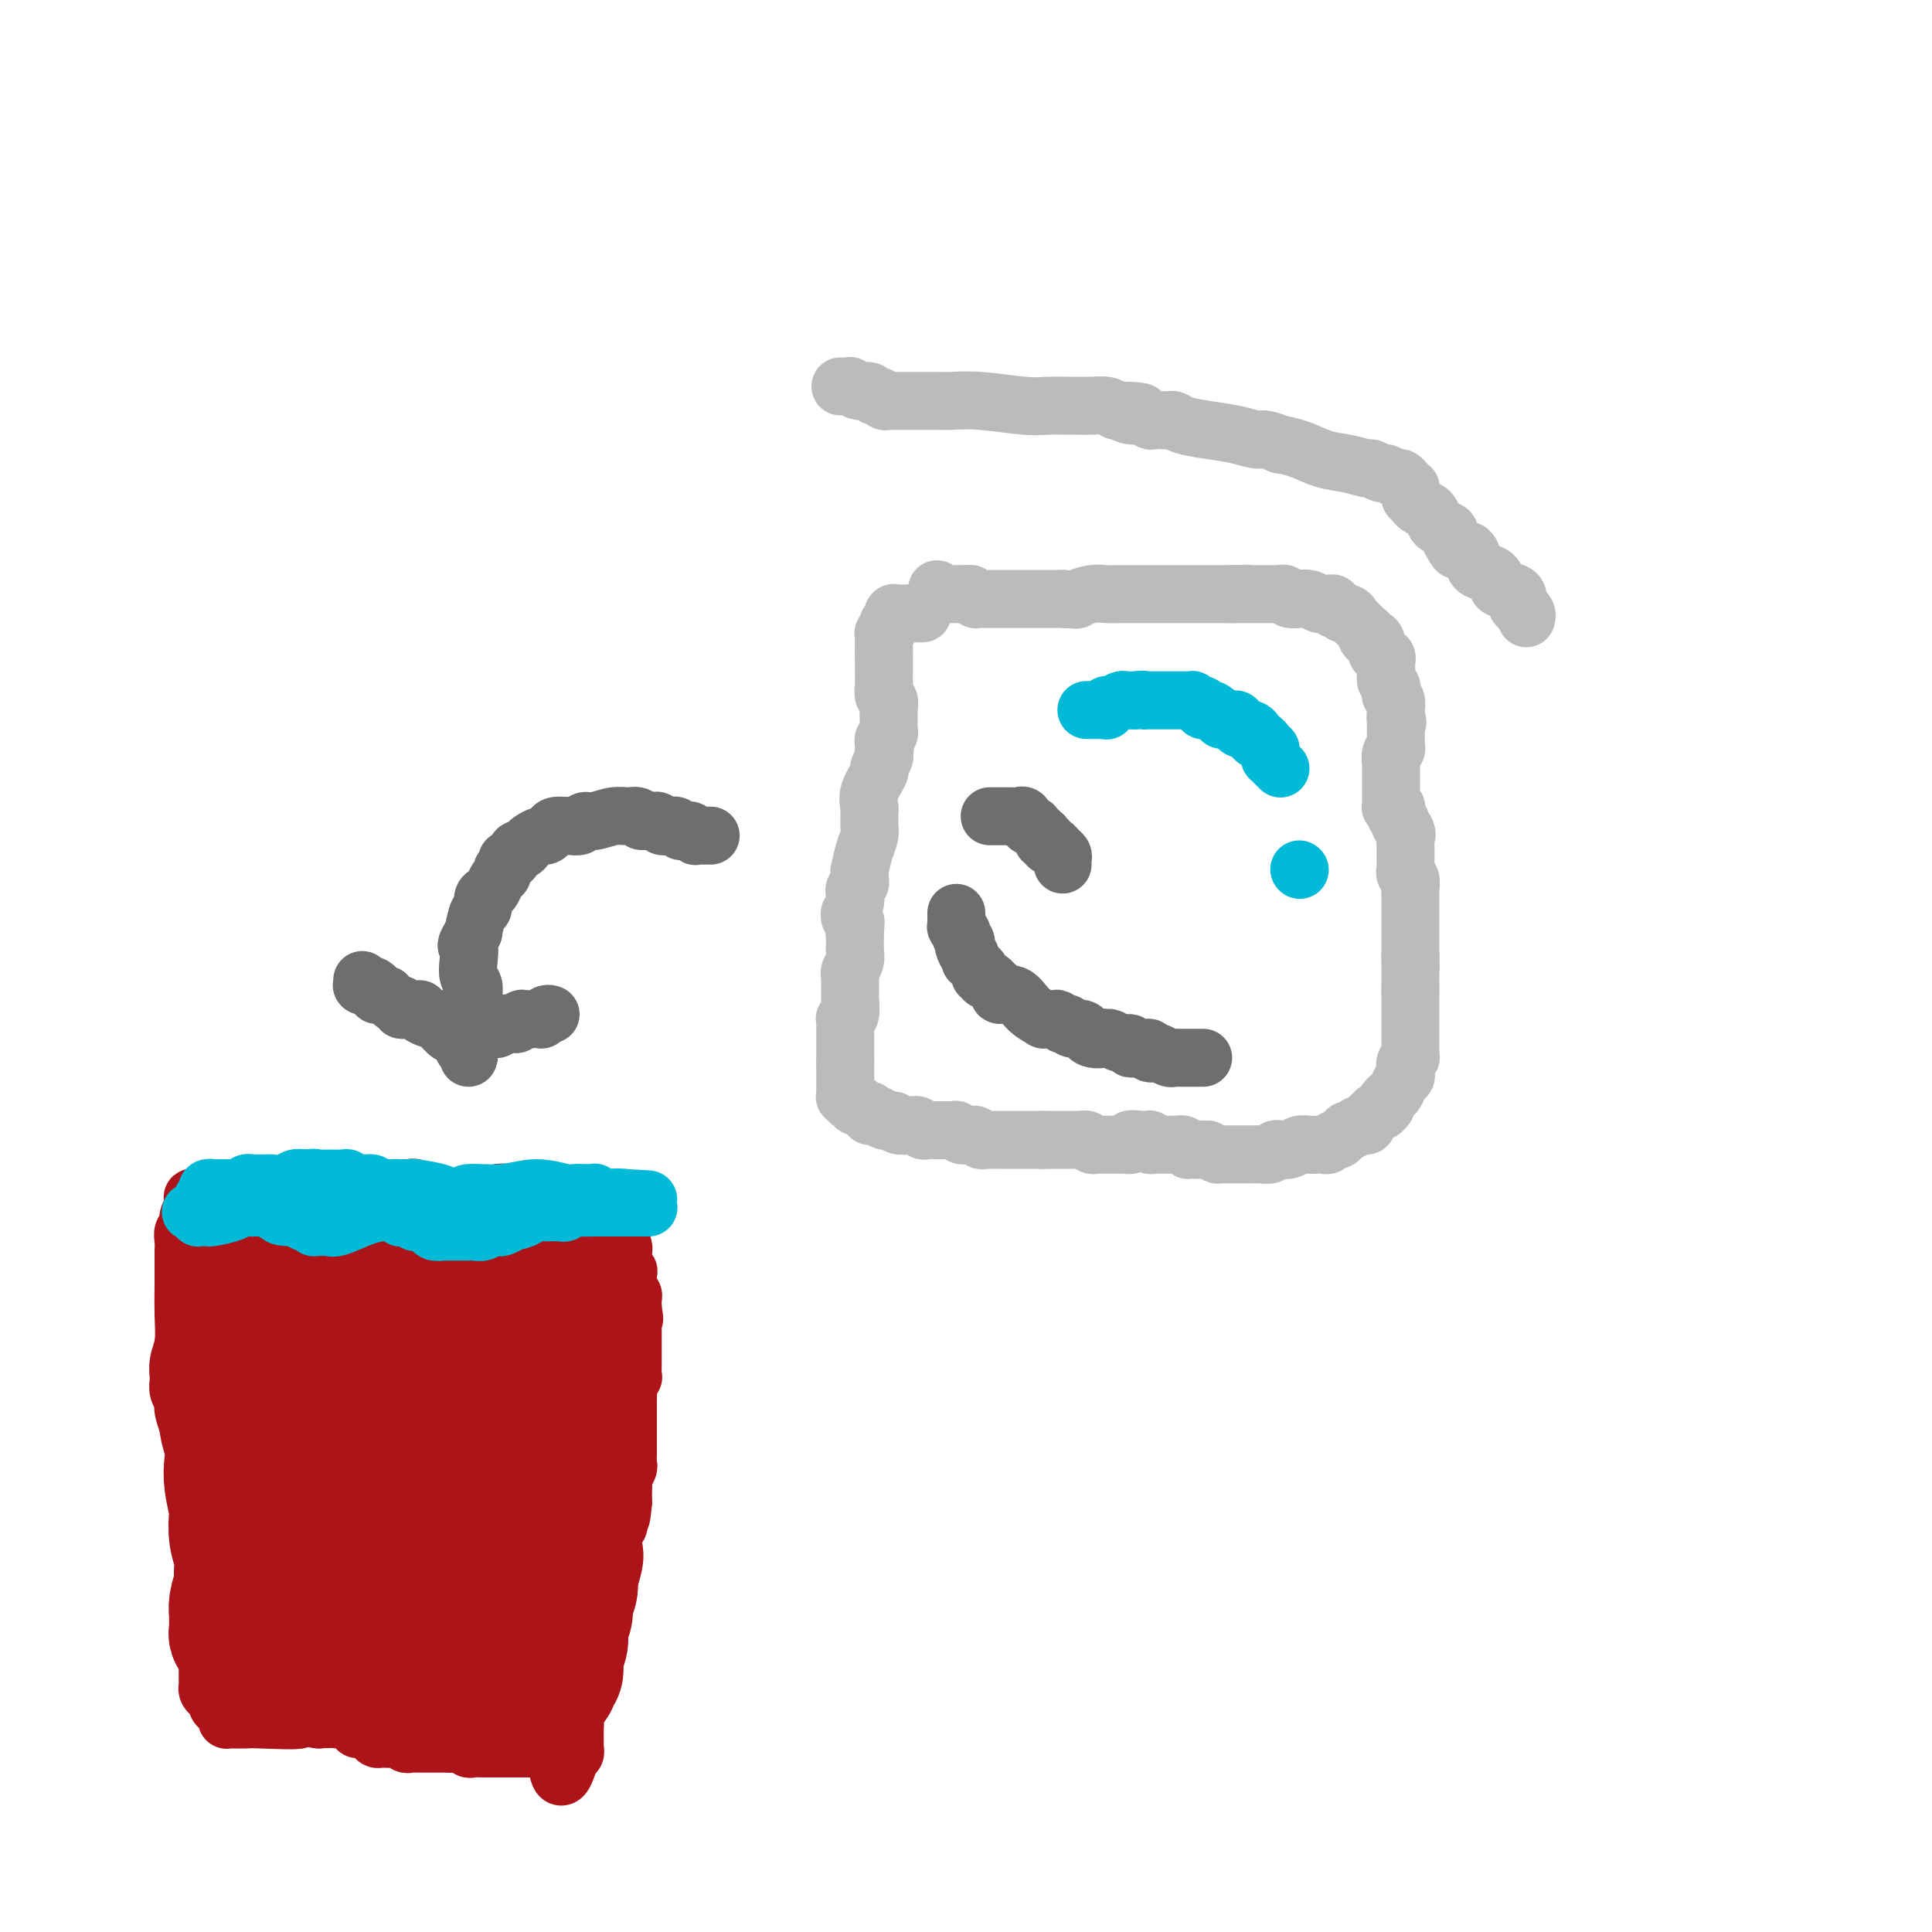 <svg viewBox='0 0 400 400' version='1.1' xmlns='http://www.w3.org/2000/svg' xmlns:xlink='http://www.w3.org/1999/xlink'><g fill='none' stroke='#BABBBB' stroke-width='12' stroke-linecap='round' stroke-linejoin='round'><path d='M194,122c-0.099,0.423 -0.198,0.845 0,1c0.198,0.155 0.693,0.041 1,0c0.307,-0.041 0.425,-0.011 1,0c0.575,0.011 1.607,0.003 2,0c0.393,-0.003 0.147,-0.001 0,0c-0.147,0.001 -0.193,0.000 0,0c0.193,-0.000 0.627,-0.000 1,0c0.373,0.000 0.687,0.000 1,0'/><path d='M200,123c1.090,0.094 0.814,-0.171 1,0c0.186,0.171 0.835,0.778 1,1c0.165,0.222 -0.153,0.060 0,0c0.153,-0.060 0.776,-0.016 1,0c0.224,0.016 0.049,0.004 0,0c-0.049,-0.004 0.028,-0.001 0,0c-0.028,0.001 -0.161,0.000 0,0c0.161,-0.000 0.617,-0.000 1,0c0.383,0.000 0.694,0.000 1,0c0.306,-0.000 0.607,-0.000 1,0c0.393,0.000 0.879,0.000 1,0c0.121,-0.000 -0.122,-0.000 0,0c0.122,0.000 0.611,0.000 1,0c0.389,-0.000 0.679,-0.000 1,0c0.321,0.000 0.675,0.000 1,0c0.325,-0.000 0.622,-0.000 1,0c0.378,0.000 0.837,0.000 1,0c0.163,-0.000 0.029,-0.000 0,0c-0.029,0.000 0.048,0.000 0,0c-0.048,-0.000 -0.220,-0.000 0,0c0.220,0.000 0.834,0.000 1,0c0.166,-0.000 -0.114,-0.000 0,0c0.114,0.000 0.622,0.000 1,0c0.378,-0.000 0.628,-0.000 1,0c0.372,0.000 0.868,0.000 1,0c0.132,0.000 -0.101,-0.000 0,0c0.101,0.000 0.535,0.000 1,0c0.465,0.000 0.960,-0.000 1,0c0.040,0.000 -0.374,0.000 0,0c0.374,0.000 1.535,-0.000 2,0c0.465,0.000 0.232,0.000 0,0'/><path d='M220,124c3.632,0.215 2.712,0.254 3,0c0.288,-0.254 1.782,-0.800 3,-1c1.218,-0.200 2.158,-0.054 3,0c0.842,0.054 1.587,0.014 2,0c0.413,-0.014 0.496,-0.004 1,0c0.504,0.004 1.429,0.001 2,0c0.571,-0.001 0.787,-0.000 1,0c0.213,0.000 0.424,0.000 1,0c0.576,-0.000 1.517,-0.000 2,0c0.483,0.000 0.506,0.000 1,0c0.494,-0.000 1.457,-0.000 2,0c0.543,0.000 0.666,0.000 1,0c0.334,-0.000 0.878,-0.000 1,0c0.122,0.000 -0.180,0.000 0,0c0.180,-0.000 0.841,-0.000 1,0c0.159,0.000 -0.183,0.000 0,0c0.183,-0.000 0.890,-0.000 1,0c0.110,0.000 -0.378,0.000 0,0c0.378,-0.000 1.622,-0.000 2,0c0.378,0.000 -0.110,0.000 0,0c0.110,-0.000 0.817,-0.000 1,0c0.183,0.000 -0.157,0.000 0,0c0.157,-0.000 0.812,-0.000 1,0c0.188,0.000 -0.089,0.000 0,0c0.089,-0.000 0.545,0.000 1,0c0.455,0.000 0.909,0.000 1,0c0.091,0.000 -0.180,0.000 0,0c0.180,0.000 0.811,0.000 1,0c0.189,0.000 -0.065,0.000 0,0c0.065,0.000 0.447,0.000 1,0c0.553,0.000 1.276,0.000 2,0'/><path d='M255,123c5.636,-0.155 2.228,-0.041 1,0c-1.228,0.041 -0.274,0.011 0,0c0.274,-0.011 -0.133,-0.003 0,0c0.133,0.003 0.805,0.001 1,0c0.195,-0.001 -0.087,-0.000 0,0c0.087,0.000 0.544,0.000 1,0c0.456,-0.000 0.910,-0.000 1,0c0.090,0.000 -0.184,-0.000 0,0c0.184,0.000 0.826,0.000 1,0c0.174,-0.000 -0.121,-0.000 0,0c0.121,0.000 0.659,0.000 1,0c0.341,-0.000 0.487,-0.001 1,0c0.513,0.001 1.393,0.004 2,0c0.607,-0.004 0.941,-0.015 1,0c0.059,0.015 -0.158,0.057 0,0c0.158,-0.057 0.689,-0.212 1,0c0.311,0.212 0.402,0.793 1,1c0.598,0.207 1.704,0.041 2,0c0.296,-0.041 -0.219,0.042 0,0c0.219,-0.042 1.173,-0.208 2,0c0.827,0.208 1.527,0.792 2,1c0.473,0.208 0.719,0.042 1,0c0.281,-0.042 0.596,0.040 1,0c0.404,-0.040 0.897,-0.203 1,0c0.103,0.203 -0.183,0.772 0,1c0.183,0.228 0.834,0.114 1,0c0.166,-0.114 -0.152,-0.227 0,0c0.152,0.227 0.773,0.793 1,1c0.227,0.207 0.061,0.056 0,0c-0.061,-0.056 -0.017,-0.016 0,0c0.017,0.016 0.009,0.008 0,0'/><path d='M278,127c3.499,0.620 0.745,0.170 0,0c-0.745,-0.170 0.518,-0.060 1,0c0.482,0.060 0.185,0.071 0,0c-0.185,-0.071 -0.256,-0.225 0,0c0.256,0.225 0.838,0.830 1,1c0.162,0.170 -0.096,-0.094 0,0c0.096,0.094 0.548,0.547 1,1c0.452,0.453 0.906,0.905 1,1c0.094,0.095 -0.172,-0.167 0,0c0.172,0.167 0.781,0.762 1,1c0.219,0.238 0.049,0.118 0,0c-0.049,-0.118 0.024,-0.235 0,0c-0.024,0.235 -0.146,0.823 0,1c0.146,0.177 0.560,-0.058 1,0c0.440,0.058 0.906,0.407 1,1c0.094,0.593 -0.185,1.430 0,2c0.185,0.570 0.834,0.874 1,1c0.166,0.126 -0.152,0.075 0,0c0.152,-0.075 0.773,-0.174 1,0c0.227,0.174 0.061,0.620 0,1c-0.061,0.380 -0.017,0.693 0,1c0.017,0.307 0.008,0.607 0,1c-0.008,0.393 -0.016,0.879 0,1c0.016,0.121 0.056,-0.122 0,0c-0.056,0.122 -0.207,0.609 0,1c0.207,0.391 0.774,0.686 1,1c0.226,0.314 0.113,0.648 0,1c-0.113,0.352 -0.226,0.723 0,1c0.226,0.277 0.792,0.459 1,1c0.208,0.541 0.060,1.440 0,2c-0.060,0.560 -0.030,0.780 0,1'/><path d='M289,148c0.619,2.560 0.166,1.459 0,1c-0.166,-0.459 -0.044,-0.277 0,0c0.044,0.277 0.012,0.649 0,1c-0.012,0.351 -0.003,0.682 0,1c0.003,0.318 0.001,0.624 0,1c-0.001,0.376 -0.001,0.823 0,1c0.001,0.177 0.001,0.086 0,0c-0.001,-0.086 -0.004,-0.165 0,0c0.004,0.165 0.015,0.574 0,1c-0.015,0.426 -0.057,0.870 0,1c0.057,0.130 0.211,-0.054 0,0c-0.211,0.054 -0.789,0.347 -1,1c-0.211,0.653 -0.057,1.666 0,2c0.057,0.334 0.015,-0.013 0,0c-0.015,0.013 -0.004,0.385 0,1c0.004,0.615 0.001,1.474 0,2c-0.001,0.526 -0.000,0.718 0,1c0.000,0.282 0.000,0.654 0,1c-0.000,0.346 -0.001,0.667 0,1c0.001,0.333 0.004,0.677 0,1c-0.004,0.323 -0.015,0.625 0,1c0.015,0.375 0.056,0.821 0,1c-0.056,0.179 -0.207,0.089 0,0c0.207,-0.089 0.773,-0.178 1,0c0.227,0.178 0.113,0.622 0,1c-0.113,0.378 -0.227,0.689 0,1c0.227,0.311 0.796,0.622 1,1c0.204,0.378 0.044,0.823 0,1c-0.044,0.177 0.026,0.086 0,0c-0.026,-0.086 -0.150,-0.167 0,0c0.150,0.167 0.575,0.584 1,1'/><path d='M291,172c0.464,1.012 0.124,1.042 0,1c-0.124,-0.042 -0.033,-0.156 0,0c0.033,0.156 0.009,0.581 0,1c-0.009,0.419 -0.002,0.833 0,1c0.002,0.167 0.001,0.087 0,0c-0.001,-0.087 -0.000,-0.182 0,0c0.000,0.182 -0.000,0.640 0,1c0.000,0.360 0.000,0.621 0,1c-0.000,0.379 -0.001,0.875 0,1c0.001,0.125 0.004,-0.122 0,0c-0.004,0.122 -0.015,0.614 0,1c0.015,0.386 0.057,0.666 0,1c-0.057,0.334 -0.211,0.723 0,1c0.211,0.277 0.789,0.442 1,1c0.211,0.558 0.057,1.508 0,2c-0.057,0.492 -0.015,0.527 0,1c0.015,0.473 0.004,1.384 0,2c-0.004,0.616 -0.001,0.939 0,1c0.001,0.061 0.000,-0.138 0,0c-0.000,0.138 -0.000,0.614 0,1c0.000,0.386 0.000,0.681 0,1c-0.000,0.319 -0.000,0.663 0,1c0.000,0.337 0.000,0.667 0,1c-0.000,0.333 -0.000,0.668 0,1c0.000,0.332 0.000,0.662 0,1c-0.000,0.338 -0.000,0.683 0,1c0.000,0.317 0.000,0.607 0,1c-0.000,0.393 -0.000,0.889 0,1c0.000,0.111 0.000,-0.162 0,0c-0.000,0.162 -0.000,0.761 0,1c0.000,0.239 0.000,0.120 0,0'/><path d='M292,198c0.155,4.189 0.041,1.661 0,1c-0.041,-0.661 -0.011,0.544 0,1c0.011,0.456 0.003,0.164 0,0c-0.003,-0.164 -0.001,-0.199 0,0c0.001,0.199 0.000,0.631 0,1c-0.000,0.369 -0.000,0.676 0,1c0.000,0.324 0.000,0.664 0,1c-0.000,0.336 -0.000,0.667 0,1c0.000,0.333 0.000,0.666 0,1'/><path d='M292,205c0.000,1.340 0.000,1.189 0,1c-0.000,-0.189 -0.000,-0.416 0,0c0.000,0.416 0.000,1.473 0,2c-0.000,0.527 -0.000,0.522 0,1c0.000,0.478 0.000,1.438 0,2c-0.000,0.562 -0.000,0.727 0,1c0.000,0.273 0.000,0.655 0,1c-0.000,0.345 -0.000,0.652 0,1c0.000,0.348 0.000,0.738 0,1c-0.000,0.262 -0.000,0.396 0,1c0.000,0.604 0.001,1.678 0,2c-0.001,0.322 -0.004,-0.108 0,0c0.004,0.108 0.015,0.754 0,1c-0.015,0.246 -0.056,0.094 0,0c0.056,-0.094 0.208,-0.128 0,0c-0.208,0.128 -0.777,0.419 -1,1c-0.223,0.581 -0.101,1.451 0,2c0.101,0.549 0.181,0.777 0,1c-0.181,0.223 -0.622,0.441 -1,1c-0.378,0.559 -0.694,1.460 -1,2c-0.306,0.540 -0.604,0.719 -1,1c-0.396,0.281 -0.890,0.664 -1,1c-0.110,0.336 0.164,0.625 0,1c-0.164,0.375 -0.764,0.836 -1,1c-0.236,0.164 -0.106,0.033 0,0c0.106,-0.033 0.187,0.033 0,0c-0.187,-0.033 -0.644,-0.166 -1,0c-0.356,0.166 -0.611,0.632 -1,1c-0.389,0.368 -0.912,0.637 -1,1c-0.088,0.363 0.261,0.818 0,1c-0.261,0.182 -1.130,0.091 -2,0'/><path d='M281,233c-1.952,1.885 -1.832,1.097 -2,1c-0.168,-0.097 -0.622,0.496 -1,1c-0.378,0.504 -0.678,0.920 -1,1c-0.322,0.080 -0.667,-0.174 -1,0c-0.333,0.174 -0.656,0.778 -1,1c-0.344,0.222 -0.711,0.063 -1,0c-0.289,-0.063 -0.501,-0.031 -1,0c-0.499,0.031 -1.286,0.060 -2,0c-0.714,-0.060 -1.356,-0.208 -2,0c-0.644,0.208 -1.290,0.774 -2,1c-0.710,0.226 -1.485,0.113 -2,0c-0.515,-0.113 -0.769,-0.226 -1,0c-0.231,0.226 -0.439,0.793 -1,1c-0.561,0.207 -1.474,0.056 -2,0c-0.526,-0.056 -0.666,-0.015 -1,0c-0.334,0.015 -0.864,0.004 -1,0c-0.136,-0.004 0.121,-0.001 0,0c-0.121,0.001 -0.620,0.000 -1,0c-0.380,-0.000 -0.642,-0.000 -1,0c-0.358,0.000 -0.813,0.000 -1,0c-0.187,-0.000 -0.107,-0.000 0,0c0.107,0.000 0.240,0.000 0,0c-0.240,-0.000 -0.853,-0.000 -1,0c-0.147,0.000 0.172,0.000 0,0c-0.172,-0.000 -0.835,-0.000 -1,0c-0.165,0.000 0.167,0.001 0,0c-0.167,-0.001 -0.835,-0.003 -1,0c-0.165,0.003 0.172,0.011 0,0c-0.172,-0.011 -0.854,-0.041 -1,0c-0.146,0.041 0.244,0.155 0,0c-0.244,-0.155 -1.122,-0.577 -2,-1'/><path d='M250,238c-4.106,0.155 -1.871,0.041 -1,0c0.871,-0.041 0.378,-0.011 0,0c-0.378,0.011 -0.641,0.003 -1,0c-0.359,-0.003 -0.813,0.000 -1,0c-0.187,-0.000 -0.105,-0.004 0,0c0.105,0.004 0.234,0.015 0,0c-0.234,-0.015 -0.832,-0.057 -1,0c-0.168,0.057 0.095,0.211 0,0c-0.095,-0.211 -0.547,-0.789 -1,-1c-0.453,-0.211 -0.905,-0.057 -1,0c-0.095,0.057 0.168,0.015 0,0c-0.168,-0.015 -0.766,-0.004 -1,0c-0.234,0.004 -0.105,0.001 0,0c0.105,-0.001 0.187,-0.000 0,0c-0.187,0.000 -0.643,0.000 -1,0c-0.357,-0.000 -0.617,-0.000 -1,0c-0.383,0.000 -0.891,0.001 -1,0c-0.109,-0.001 0.181,-0.004 0,0c-0.181,0.004 -0.833,0.015 -1,0c-0.167,-0.015 0.153,-0.057 0,0c-0.153,0.057 -0.777,0.211 -1,0c-0.223,-0.211 -0.046,-0.789 0,-1c0.046,-0.211 -0.039,-0.057 0,0c0.039,0.057 0.203,0.015 0,0c-0.203,-0.015 -0.772,-0.004 -1,0c-0.228,0.004 -0.114,0.001 0,0c0.114,-0.001 0.227,-0.000 0,0c-0.227,0.000 -0.793,0.000 -1,0c-0.207,-0.000 -0.056,-0.000 0,0c0.056,0.000 0.016,0.000 0,0c-0.016,-0.000 -0.008,-0.000 0,0'/><path d='M236,236c-2.388,-0.309 -1.358,-0.083 -1,0c0.358,0.083 0.043,0.023 0,0c-0.043,-0.023 0.184,-0.007 0,0c-0.184,0.007 -0.781,0.006 -1,0c-0.219,-0.006 -0.061,-0.016 0,0c0.061,0.016 0.026,0.057 0,0c-0.026,-0.057 -0.044,-0.211 0,0c0.044,0.211 0.151,0.789 0,1c-0.151,0.211 -0.561,0.057 -1,0c-0.439,-0.057 -0.906,-0.015 -1,0c-0.094,0.015 0.186,0.004 0,0c-0.186,-0.004 -0.838,-0.001 -1,0c-0.162,0.001 0.167,0.000 0,0c-0.167,-0.000 -0.828,-0.000 -1,0c-0.172,0.000 0.146,-0.000 0,0c-0.146,0.000 -0.756,0.000 -1,0c-0.244,-0.000 -0.121,-0.000 0,0c0.121,0.000 0.240,0.001 0,0c-0.240,-0.001 -0.838,-0.004 -1,0c-0.162,0.004 0.111,0.015 0,0c-0.111,-0.015 -0.606,-0.057 -1,0c-0.394,0.057 -0.687,0.211 -1,0c-0.313,-0.211 -0.647,-0.789 -1,-1c-0.353,-0.211 -0.725,-0.057 -1,0c-0.275,0.057 -0.454,0.015 -1,0c-0.546,-0.015 -1.460,-0.004 -2,0c-0.540,0.004 -0.705,0.001 -1,0c-0.295,-0.001 -0.718,-0.000 -1,0c-0.282,0.000 -0.422,0.000 -1,0c-0.578,-0.000 -1.594,-0.000 -2,0c-0.406,0.000 -0.203,0.000 0,0'/><path d='M216,236c-3.499,0.000 -2.246,0.000 -2,0c0.246,-0.000 -0.515,-0.000 -1,0c-0.485,0.000 -0.693,0.000 -1,0c-0.307,-0.000 -0.712,-0.000 -1,0c-0.288,0.000 -0.458,0.000 -1,0c-0.542,-0.000 -1.455,-0.000 -2,0c-0.545,0.000 -0.724,0.001 -1,0c-0.276,-0.001 -0.651,-0.004 -1,0c-0.349,0.004 -0.671,0.015 -1,0c-0.329,-0.015 -0.666,-0.057 -1,0c-0.334,0.057 -0.667,0.212 -1,0c-0.333,-0.212 -0.667,-0.793 -1,-1c-0.333,-0.207 -0.664,-0.041 -1,0c-0.336,0.041 -0.678,-0.041 -1,0c-0.322,0.041 -0.625,0.207 -1,0c-0.375,-0.207 -0.821,-0.788 -1,-1c-0.179,-0.212 -0.089,-0.057 0,0c0.089,0.057 0.179,0.015 0,0c-0.179,-0.015 -0.625,-0.004 -1,0c-0.375,0.004 -0.678,0.001 -1,0c-0.322,-0.001 -0.664,0.001 -1,0c-0.336,-0.001 -0.667,-0.004 -1,0c-0.333,0.004 -0.667,0.015 -1,0c-0.333,-0.015 -0.663,-0.057 -1,0c-0.337,0.057 -0.681,0.211 -1,0c-0.319,-0.211 -0.614,-0.788 -1,-1c-0.386,-0.212 -0.863,-0.060 -1,0c-0.137,0.060 0.066,0.026 0,0c-0.066,-0.026 -0.402,-0.046 -1,0c-0.598,0.046 -1.456,0.156 -2,0c-0.544,-0.156 -0.772,-0.578 -1,-1'/><path d='M185,232c-4.975,-0.635 -1.911,-0.222 -1,0c0.911,0.222 -0.330,0.252 -1,0c-0.670,-0.252 -0.767,-0.786 -1,-1c-0.233,-0.214 -0.601,-0.109 -1,0c-0.399,0.109 -0.829,0.222 -1,0c-0.171,-0.222 -0.083,-0.778 0,-1c0.083,-0.222 0.162,-0.111 0,0c-0.162,0.111 -0.564,0.222 -1,0c-0.436,-0.222 -0.905,-0.777 -1,-1c-0.095,-0.223 0.185,-0.112 0,0c-0.185,0.112 -0.834,0.226 -1,0c-0.166,-0.226 0.152,-0.793 0,-1c-0.152,-0.207 -0.773,-0.056 -1,0c-0.227,0.056 -0.061,0.016 0,0c0.061,-0.016 0.017,-0.008 0,0c-0.017,0.008 -0.008,0.016 0,0c0.008,-0.016 0.016,-0.056 0,0c-0.016,0.056 -0.057,0.207 0,0c0.057,-0.207 0.211,-0.772 0,-1c-0.211,-0.228 -0.789,-0.118 -1,0c-0.211,0.118 -0.057,0.243 0,0c0.057,-0.243 0.015,-0.854 0,-1c-0.015,-0.146 -0.004,0.172 0,0c0.004,-0.172 0.001,-0.834 0,-1c-0.001,-0.166 -0.000,0.163 0,0c0.000,-0.163 0.000,-0.817 0,-1c-0.000,-0.183 -0.000,0.106 0,0c0.000,-0.106 0.000,-0.606 0,-1c-0.000,-0.394 -0.000,-0.683 0,-1c0.000,-0.317 0.000,-0.662 0,-1c-0.000,-0.338 -0.000,-0.669 0,-1'/><path d='M175,220c-0.000,-0.868 -0.000,-0.040 0,0c0.000,0.040 0.000,-0.710 0,-1c-0.000,-0.290 -0.000,-0.119 0,0c0.000,0.119 0.000,0.187 0,0c-0.000,-0.187 -0.000,-0.628 0,-1c0.000,-0.372 0.000,-0.673 0,-1c-0.000,-0.327 -0.000,-0.679 0,-1c0.000,-0.321 0.000,-0.612 0,-1c-0.000,-0.388 -0.000,-0.873 0,-1c0.000,-0.127 0.000,0.106 0,0c-0.000,-0.106 -0.001,-0.550 0,-1c0.001,-0.450 0.004,-0.906 0,-1c-0.004,-0.094 -0.015,0.174 0,0c0.015,-0.174 0.057,-0.791 0,-1c-0.057,-0.209 -0.211,-0.010 0,0c0.211,0.010 0.789,-0.169 1,-1c0.211,-0.831 0.057,-2.314 0,-3c-0.057,-0.686 -0.015,-0.575 0,-1c0.015,-0.425 0.004,-1.386 0,-2c-0.004,-0.614 -0.001,-0.883 0,-1c0.001,-0.117 0.001,-0.083 0,0c-0.001,0.083 -0.001,0.216 0,0c0.001,-0.216 0.004,-0.782 0,-1c-0.004,-0.218 -0.015,-0.090 0,0c0.015,0.090 0.057,0.141 0,0c-0.057,-0.141 -0.211,-0.475 0,-1c0.211,-0.525 0.789,-1.240 1,-2c0.211,-0.760 0.057,-1.565 0,-2c-0.057,-0.435 -0.015,-0.502 0,-1c0.015,-0.498 0.004,-1.428 0,-2c-0.004,-0.572 -0.002,-0.786 0,-1'/><path d='M177,193c0.314,-4.129 0.098,-0.953 0,0c-0.098,0.953 -0.080,-0.317 0,-1c0.080,-0.683 0.221,-0.777 0,-1c-0.221,-0.223 -0.805,-0.574 -1,-1c-0.195,-0.426 -0.001,-0.926 0,-1c0.001,-0.074 -0.192,0.279 0,0c0.192,-0.279 0.769,-1.189 1,-2c0.231,-0.811 0.114,-1.524 0,-2c-0.114,-0.476 -0.227,-0.715 0,-1c0.227,-0.285 0.793,-0.615 1,-1c0.207,-0.385 0.056,-0.826 0,-1c-0.056,-0.174 -0.016,-0.082 0,0c0.016,0.082 0.007,0.153 0,0c-0.007,-0.153 -0.012,-0.530 0,-1c0.012,-0.470 0.042,-1.034 0,-1c-0.042,0.034 -0.155,0.665 0,0c0.155,-0.665 0.577,-2.627 1,-4c0.423,-1.373 0.845,-2.158 1,-3c0.155,-0.842 0.041,-1.740 0,-2c-0.041,-0.260 -0.011,0.120 0,0c0.011,-0.120 0.004,-0.738 0,-1c-0.004,-0.262 -0.003,-0.169 0,0c0.003,0.169 0.009,0.413 0,0c-0.009,-0.413 -0.031,-1.482 0,-2c0.031,-0.518 0.117,-0.485 0,-1c-0.117,-0.515 -0.437,-1.577 0,-3c0.437,-1.423 1.633,-3.206 2,-4c0.367,-0.794 -0.093,-0.598 0,-1c0.093,-0.402 0.741,-1.400 1,-2c0.259,-0.600 0.130,-0.800 0,-1'/><path d='M183,156c0.928,-5.740 0.249,-1.591 0,0c-0.249,1.591 -0.067,0.623 0,0c0.067,-0.623 0.018,-0.902 0,-1c-0.018,-0.098 -0.006,-0.015 0,0c0.006,0.015 0.005,-0.037 0,0c-0.005,0.037 -0.016,0.165 0,0c0.016,-0.165 0.057,-0.621 0,-1c-0.057,-0.379 -0.211,-0.680 0,-1c0.211,-0.320 0.789,-0.659 1,-1c0.211,-0.341 0.056,-0.686 0,-1c-0.056,-0.314 -0.014,-0.599 0,-1c0.014,-0.401 -0.000,-0.918 0,-1c0.000,-0.082 0.014,0.273 0,0c-0.014,-0.273 -0.056,-1.173 0,-2c0.056,-0.827 0.211,-1.582 0,-2c-0.211,-0.418 -0.789,-0.498 -1,-1c-0.211,-0.502 -0.057,-1.427 0,-2c0.057,-0.573 0.015,-0.793 0,-1c-0.015,-0.207 -0.004,-0.399 0,-1c0.004,-0.601 0.001,-1.611 0,-2c-0.001,-0.389 -0.000,-0.156 0,0c0.000,0.156 0.000,0.234 0,0c-0.000,-0.234 -0.000,-0.781 0,-1c0.000,-0.219 0.000,-0.112 0,0c-0.000,0.112 -0.000,0.227 0,0c0.000,-0.227 0.000,-0.797 0,-1c-0.000,-0.203 -0.000,-0.041 0,0c0.000,0.041 0.000,-0.041 0,0c-0.000,0.041 -0.000,0.203 0,0c0.000,-0.203 0.000,-0.772 0,-1c-0.000,-0.228 -0.000,-0.114 0,0'/><path d='M183,135c0.000,-3.432 0.000,-1.512 0,-1c-0.000,0.512 -0.000,-0.385 0,-1c0.000,-0.615 0.000,-0.950 0,-1c-0.000,-0.050 -0.000,0.183 0,0c0.000,-0.183 0.000,-0.781 0,-1c-0.000,-0.219 -0.001,-0.058 0,0c0.001,0.058 0.004,0.011 0,0c-0.004,-0.011 -0.015,0.012 0,0c0.015,-0.012 0.057,-0.060 0,0c-0.057,0.060 -0.212,0.227 0,0c0.212,-0.227 0.793,-0.849 1,-1c0.207,-0.151 0.041,0.170 0,0c-0.041,-0.170 0.041,-0.830 0,-1c-0.041,-0.170 -0.207,0.152 0,0c0.207,-0.152 0.788,-0.776 1,-1c0.212,-0.224 0.057,-0.046 0,0c-0.057,0.046 -0.016,-0.040 0,0c0.016,0.040 0.008,0.207 0,0c-0.008,-0.207 -0.017,-0.788 0,-1c0.017,-0.212 0.061,-0.057 0,0c-0.061,0.057 -0.226,0.015 0,0c0.226,-0.015 0.844,-0.004 1,0c0.156,0.004 -0.151,0.001 0,0c0.151,-0.001 0.759,-0.000 1,0c0.241,0.000 0.116,0.000 0,0c-0.116,-0.000 -0.224,-0.000 0,0c0.224,0.000 0.778,0.000 1,0c0.222,-0.000 0.111,-0.000 0,0c-0.111,0.000 -0.222,0.000 0,0c0.222,-0.000 0.778,-0.000 1,0c0.222,0.000 0.111,0.000 0,0'/><path d='M189,127c0.790,-0.309 0.264,-0.083 0,0c-0.264,0.083 -0.268,0.022 0,0c0.268,-0.022 0.808,-0.006 1,0c0.192,0.006 0.038,0.002 0,0c-0.038,-0.002 0.041,-0.000 0,0c-0.041,0.000 -0.203,0.000 0,0c0.203,-0.000 0.772,-0.000 1,0c0.228,0.000 0.114,0.000 0,0'/></g>
<g fill='none' stroke='#00BAD8' stroke-width='12' stroke-linecap='round' stroke-linejoin='round'><path d='M225,147c-0.006,0.000 -0.012,0.000 0,0c0.012,-0.000 0.042,-0.000 0,0c-0.042,0.000 -0.154,0.000 0,0c0.154,-0.000 0.576,-0.000 1,0c0.424,0.000 0.849,0.000 1,0c0.151,-0.000 0.027,-0.000 0,0c-0.027,0.000 0.044,0.000 0,0c-0.044,-0.000 -0.204,-0.000 0,0c0.204,0.000 0.773,0.001 1,0c0.227,-0.001 0.113,-0.004 0,0c-0.113,0.004 -0.224,0.016 0,0c0.224,-0.016 0.785,-0.061 1,0c0.215,0.061 0.085,0.226 0,0c-0.085,-0.226 -0.124,-0.845 0,-1c0.124,-0.155 0.412,0.155 1,0c0.588,-0.155 1.477,-0.774 2,-1c0.523,-0.226 0.679,-0.061 1,0c0.321,0.061 0.808,0.016 1,0c0.192,-0.016 0.090,-0.004 0,0c-0.090,0.004 -0.169,0.001 0,0c0.169,-0.001 0.584,-0.001 1,0'/><path d='M235,145c1.996,-0.309 1.985,-0.083 2,0c0.015,0.083 0.056,0.022 0,0c-0.056,-0.022 -0.208,-0.006 0,0c0.208,0.006 0.777,0.002 1,0c0.223,-0.002 0.101,-0.000 0,0c-0.101,0.000 -0.182,0.000 0,0c0.182,-0.000 0.627,-0.000 1,0c0.373,0.000 0.675,0.000 1,0c0.325,-0.000 0.673,-0.000 1,0c0.327,0.000 0.631,0.000 1,0c0.369,-0.000 0.802,-0.000 1,0c0.198,0.000 0.161,0.000 0,0c-0.161,-0.000 -0.446,-0.000 0,0c0.446,0.000 1.622,0.000 2,0c0.378,-0.000 -0.043,-0.001 0,0c0.043,0.001 0.552,0.004 1,0c0.448,-0.004 0.837,-0.015 1,0c0.163,0.015 0.100,0.056 0,0c-0.100,-0.056 -0.238,-0.207 0,0c0.238,0.207 0.852,0.773 1,1c0.148,0.227 -0.171,0.114 0,0c0.171,-0.114 0.833,-0.228 1,0c0.167,0.228 -0.162,0.797 0,1c0.162,0.203 0.814,0.040 1,0c0.186,-0.040 -0.094,0.042 0,0c0.094,-0.042 0.561,-0.207 1,0c0.439,0.207 0.850,0.788 1,1c0.150,0.212 0.040,0.057 0,0c-0.040,-0.057 -0.012,-0.016 0,0c0.012,0.016 0.006,0.008 0,0'/><path d='M252,148c2.807,0.691 1.326,0.920 1,1c-0.326,0.080 0.503,0.011 1,0c0.497,-0.011 0.661,0.034 1,0c0.339,-0.034 0.851,-0.149 1,0c0.149,0.149 -0.065,0.561 0,1c0.065,0.439 0.410,0.906 1,1c0.590,0.094 1.425,-0.185 2,0c0.575,0.185 0.890,0.834 1,1c0.110,0.166 0.014,-0.153 0,0c-0.014,0.153 0.053,0.776 0,1c-0.053,0.224 -0.225,0.050 0,0c0.225,-0.050 0.849,0.024 1,0c0.151,-0.024 -0.170,-0.147 0,0c0.170,0.147 0.830,0.565 1,1c0.170,0.435 -0.152,0.886 0,1c0.152,0.114 0.776,-0.109 1,0c0.224,0.109 0.046,0.551 0,1c-0.046,0.449 0.039,0.904 0,1c-0.039,0.096 -0.203,-0.167 0,0c0.203,0.167 0.773,0.763 1,1c0.227,0.237 0.112,0.115 0,0c-0.112,-0.115 -0.223,-0.223 0,0c0.223,0.223 0.778,0.778 1,1c0.222,0.222 0.111,0.111 0,0'/><path d='M269,180c0.000,0.000 0.100,0.100 0.1,0.1'/></g>
<g fill='none' stroke='#6D6E70' stroke-width='12' stroke-linecap='round' stroke-linejoin='round'><path d='M249,219c0.089,-0.000 0.179,-0.000 0,0c-0.179,0.000 -0.625,0.000 -1,0c-0.375,-0.000 -0.678,-0.000 -1,0c-0.322,0.000 -0.663,0.001 -1,0c-0.337,-0.001 -0.672,-0.004 -1,0c-0.328,0.004 -0.651,0.015 -1,0c-0.349,-0.015 -0.725,-0.056 -1,0c-0.275,0.056 -0.451,0.207 -1,0c-0.549,-0.207 -1.472,-0.774 -2,-1c-0.528,-0.226 -0.662,-0.113 -1,0c-0.338,0.113 -0.879,0.226 -1,0c-0.121,-0.226 0.179,-0.793 0,-1c-0.179,-0.207 -0.835,-0.056 -1,0c-0.165,0.056 0.162,0.016 0,0c-0.162,-0.016 -0.812,-0.008 -1,0c-0.188,0.008 0.088,0.017 0,0c-0.088,-0.017 -0.538,-0.061 -1,0c-0.462,0.061 -0.936,0.226 -1,0c-0.064,-0.226 0.282,-0.844 0,-1c-0.282,-0.156 -1.191,0.150 -2,0c-0.809,-0.150 -1.517,-0.757 -2,-1c-0.483,-0.243 -0.742,-0.121 -1,0'/><path d='M229,215c-3.216,-0.636 -1.256,-0.227 -1,0c0.256,0.227 -1.192,0.272 -2,0c-0.808,-0.272 -0.977,-0.861 -1,-1c-0.023,-0.139 0.100,0.173 0,0c-0.100,-0.173 -0.423,-0.831 -1,-1c-0.577,-0.169 -1.408,0.152 -2,0c-0.592,-0.152 -0.947,-0.777 -1,-1c-0.053,-0.223 0.194,-0.046 0,0c-0.194,0.046 -0.831,-0.041 -1,0c-0.169,0.041 0.129,0.208 0,0c-0.129,-0.208 -0.685,-0.792 -1,-1c-0.315,-0.208 -0.390,-0.039 -1,0c-0.610,0.039 -1.754,-0.052 -2,0c-0.246,0.052 0.408,0.245 0,0c-0.408,-0.245 -1.878,-0.930 -3,-2c-1.122,-1.070 -1.897,-2.525 -3,-3c-1.103,-0.475 -2.533,0.032 -3,0c-0.467,-0.032 0.029,-0.601 0,-1c-0.029,-0.399 -0.582,-0.628 -1,-1c-0.418,-0.372 -0.699,-0.887 -1,-1c-0.301,-0.113 -0.621,0.176 -1,0c-0.379,-0.176 -0.819,-0.817 -1,-1c-0.181,-0.183 -0.105,0.090 0,0c0.105,-0.090 0.238,-0.545 0,-1c-0.238,-0.455 -0.848,-0.909 -1,-1c-0.152,-0.091 0.153,0.183 0,0c-0.153,-0.183 -0.763,-0.822 -1,-1c-0.237,-0.178 -0.102,0.106 0,0c0.102,-0.106 0.172,-0.602 0,-1c-0.172,-0.398 -0.586,-0.699 -1,-1'/><path d='M200,197c-1.023,-1.802 -0.082,-1.807 0,-2c0.082,-0.193 -0.696,-0.574 -1,-1c-0.304,-0.426 -0.134,-0.898 0,-1c0.134,-0.102 0.232,0.165 0,0c-0.232,-0.165 -0.794,-0.762 -1,-1c-0.206,-0.238 -0.055,-0.115 0,0c0.055,0.115 0.015,0.223 0,0c-0.015,-0.223 -0.004,-0.778 0,-1c0.004,-0.222 0.001,-0.112 0,0c-0.001,0.112 -0.000,0.227 0,0c0.000,-0.227 0.000,-0.797 0,-1c-0.000,-0.203 -0.000,-0.041 0,0c0.000,0.041 0.000,-0.041 0,0c-0.000,0.041 -0.000,0.203 0,0c0.000,-0.203 0.000,-0.772 0,-1c-0.000,-0.228 -0.000,-0.114 0,0'/><path d='M220,179c-0.024,-0.332 -0.049,-0.663 0,-1c0.049,-0.337 0.171,-0.679 0,-1c-0.171,-0.321 -0.635,-0.621 -1,-1c-0.365,-0.379 -0.633,-0.837 -1,-1c-0.367,-0.163 -0.834,-0.029 -1,0c-0.166,0.029 -0.030,-0.045 0,0c0.030,0.045 -0.044,0.209 0,0c0.044,-0.209 0.208,-0.792 0,-1c-0.208,-0.208 -0.788,-0.042 -1,0c-0.212,0.042 -0.056,-0.040 0,0c0.056,0.040 0.011,0.203 0,0c-0.011,-0.203 0.012,-0.771 0,-1c-0.012,-0.229 -0.060,-0.118 0,0c0.060,0.118 0.227,0.242 0,0c-0.227,-0.242 -0.850,-0.850 -1,-1c-0.150,-0.150 0.171,0.157 0,0c-0.171,-0.157 -0.834,-0.778 -1,-1c-0.166,-0.222 0.166,-0.045 0,0c-0.166,0.045 -0.829,-0.040 -1,0c-0.171,0.040 0.150,0.207 0,0c-0.150,-0.207 -0.771,-0.786 -1,-1c-0.229,-0.214 -0.065,-0.061 0,0c0.065,0.061 0.033,0.031 0,0'/><path d='M212,170c-1.174,-1.619 -0.108,-1.166 0,-1c0.108,0.166 -0.742,0.044 -1,0c-0.258,-0.044 0.076,-0.012 0,0c-0.076,0.012 -0.560,0.003 -1,0c-0.440,-0.003 -0.835,-0.001 -1,0c-0.165,0.001 -0.101,0.000 0,0c0.101,-0.000 0.237,-0.000 0,0c-0.237,0.000 -0.848,0.000 -1,0c-0.152,-0.000 0.157,-0.000 0,0c-0.157,0.000 -0.778,0.000 -1,0c-0.222,-0.000 -0.046,-0.000 0,0c0.046,0.000 -0.039,0.000 0,0c0.039,-0.000 0.203,-0.000 0,0c-0.203,0.000 -0.772,0.000 -1,0c-0.228,-0.000 -0.114,-0.000 0,0c0.114,0.000 0.227,0.000 0,0c-0.227,-0.000 -0.793,-0.000 -1,0c-0.207,0.000 -0.056,0.000 0,0c0.056,-0.000 0.015,-0.000 0,0c-0.015,0.000 -0.004,0.000 0,0c0.004,-0.000 0.002,-0.000 0,0'/></g>
<g fill='none' stroke='#AD1419' stroke-width='12' stroke-linecap='round' stroke-linejoin='round'><path d='M127,249c0.000,0.422 0.000,0.844 0,1c-0.000,0.156 -0.000,0.046 0,0c0.000,-0.046 0.000,-0.027 0,0c-0.000,0.027 -0.001,0.061 0,0c0.001,-0.061 0.004,-0.219 0,0c-0.004,0.219 -0.015,0.814 0,1c0.015,0.186 0.057,-0.038 0,0c-0.057,0.038 -0.212,0.338 0,1c0.212,0.662 0.793,1.687 1,2c0.207,0.313 0.041,-0.085 0,0c-0.041,0.085 0.042,0.652 0,1c-0.042,0.348 -0.208,0.478 0,1c0.208,0.522 0.792,1.436 1,2c0.208,0.564 0.042,0.779 0,1c-0.042,0.221 0.040,0.448 0,1c-0.040,0.552 -0.203,1.429 0,2c0.203,0.571 0.772,0.835 1,1c0.228,0.165 0.114,0.229 0,1c-0.114,0.771 -0.227,2.248 0,3c0.227,0.752 0.793,0.779 1,1c0.207,0.221 0.056,0.636 0,1c-0.056,0.364 -0.016,0.675 0,1c0.016,0.325 0.008,0.662 0,1'/><path d='M131,271c0.619,3.562 0.166,1.466 0,1c-0.166,-0.466 -0.044,0.697 0,1c0.044,0.303 0.012,-0.256 0,0c-0.012,0.256 -0.003,1.327 0,2c0.003,0.673 0.001,0.950 0,1c-0.001,0.050 -0.000,-0.126 0,0c0.000,0.126 0.000,0.555 0,1c-0.000,0.445 -0.000,0.907 0,1c0.000,0.093 0.000,-0.182 0,0c-0.000,0.182 -0.000,0.823 0,1c0.000,0.177 0.000,-0.108 0,0c-0.000,0.108 -0.000,0.611 0,1c0.000,0.389 0.001,0.664 0,1c-0.001,0.336 -0.004,0.733 0,1c0.004,0.267 0.015,0.403 0,1c-0.015,0.597 -0.057,1.654 0,2c0.057,0.346 0.211,-0.021 0,0c-0.211,0.021 -0.789,0.428 -1,1c-0.211,0.572 -0.057,1.307 0,2c0.057,0.693 0.015,1.344 0,2c-0.015,0.656 -0.004,1.316 0,2c0.004,0.684 0.001,1.392 0,2c-0.001,0.608 0.001,1.118 0,2c-0.001,0.882 -0.004,2.138 0,3c0.004,0.862 0.015,1.329 0,2c-0.015,0.671 -0.057,1.545 0,2c0.057,0.455 0.211,0.492 0,1c-0.211,0.508 -0.789,1.487 -1,2c-0.211,0.513 -0.057,0.561 0,1c0.057,0.439 0.016,1.268 0,2c-0.016,0.732 -0.008,1.366 0,2'/><path d='M129,311c-0.532,6.324 -0.861,2.134 -1,1c-0.139,-1.134 -0.088,0.787 0,2c0.088,1.213 0.213,1.717 0,2c-0.213,0.283 -0.764,0.347 -1,1c-0.236,0.653 -0.158,1.897 0,3c0.158,1.103 0.397,2.064 0,4c-0.397,1.936 -1.430,4.847 -2,7c-0.570,2.153 -0.676,3.549 -1,5c-0.324,1.451 -0.865,2.959 -1,4c-0.135,1.041 0.136,1.615 0,2c-0.136,0.385 -0.677,0.579 -1,1c-0.323,0.421 -0.426,1.068 -1,3c-0.574,1.932 -1.618,5.149 -2,7c-0.382,1.851 -0.102,2.337 0,3c0.102,0.663 0.027,1.502 0,2c-0.027,0.498 -0.007,0.655 0,1c0.007,0.345 0.002,0.877 0,1c-0.002,0.123 -0.001,-0.164 0,0c0.001,0.164 0.000,0.780 0,1c-0.000,0.220 0.000,0.045 0,0c-0.000,-0.045 -0.000,0.039 0,0c0.000,-0.039 0.001,-0.203 0,0c-0.001,0.203 -0.004,0.773 0,1c0.004,0.227 0.015,0.112 0,0c-0.015,-0.112 -0.057,-0.223 0,0c0.057,0.223 0.211,0.778 0,1c-0.211,0.222 -0.789,0.112 -1,0c-0.211,-0.112 -0.057,-0.226 0,0c0.057,0.226 0.015,0.792 0,1c-0.015,0.208 -0.004,0.060 0,0c0.004,-0.060 0.002,-0.030 0,0'/><path d='M118,364c-2.312,7.977 -2.594,1.419 -3,-1c-0.406,-2.419 -0.938,-0.701 -1,0c-0.062,0.701 0.346,0.384 0,0c-0.346,-0.384 -1.444,-0.835 -2,-1c-0.556,-0.165 -0.568,-0.044 -1,0c-0.432,0.044 -1.285,0.012 -2,0c-0.715,-0.012 -1.294,-0.003 -2,0c-0.706,0.003 -1.541,0.001 -2,0c-0.459,-0.001 -0.543,0.001 -1,0c-0.457,-0.001 -1.288,-0.004 -2,0c-0.712,0.004 -1.307,0.015 -2,0c-0.693,-0.015 -1.484,-0.057 -2,0c-0.516,0.057 -0.756,0.211 -1,0c-0.244,-0.211 -0.493,-0.789 -1,-1c-0.507,-0.211 -1.274,-0.057 -2,0c-0.726,0.057 -1.413,0.015 -2,0c-0.587,-0.015 -1.075,-0.003 -2,0c-0.925,0.003 -2.289,-0.003 -3,0c-0.711,0.003 -0.771,0.015 -1,0c-0.229,-0.015 -0.628,-0.057 -1,0c-0.372,0.057 -0.716,0.212 -1,0c-0.284,-0.212 -0.509,-0.792 -1,-1c-0.491,-0.208 -1.248,-0.046 -2,0c-0.752,0.046 -1.497,-0.025 -2,0c-0.503,0.025 -0.763,0.148 -1,0c-0.237,-0.148 -0.450,-0.565 -1,-1c-0.550,-0.435 -1.437,-0.887 -2,-1c-0.563,-0.113 -0.800,0.114 -1,0c-0.200,-0.114 -0.361,-0.569 -1,-1c-0.639,-0.431 -1.754,-0.837 -3,-1c-1.246,-0.163 -2.623,-0.081 -4,0'/><path d='M66,356c-8.502,-1.238 -3.756,-0.332 -4,0c-0.244,0.332 -5.477,0.090 -8,0c-2.523,-0.090 -2.335,-0.027 -3,0c-0.665,0.027 -2.182,0.017 -3,0c-0.818,-0.017 -0.936,-0.042 -1,0c-0.064,0.042 -0.074,0.152 0,0c0.074,-0.152 0.231,-0.566 0,-1c-0.231,-0.434 -0.849,-0.890 -1,-1c-0.151,-0.110 0.166,0.125 0,0c-0.166,-0.125 -0.815,-0.611 -1,-1c-0.185,-0.389 0.094,-0.681 0,-1c-0.094,-0.319 -0.561,-0.664 -1,-1c-0.439,-0.336 -0.850,-0.662 -1,-1c-0.150,-0.338 -0.040,-0.687 0,-1c0.040,-0.313 0.011,-0.592 0,-1c-0.011,-0.408 -0.003,-0.947 0,-1c0.003,-0.053 0.001,0.380 0,0c-0.001,-0.380 -0.000,-1.573 0,-2c0.000,-0.427 0.000,-0.089 0,-1c-0.000,-0.911 -0.000,-3.071 0,-5c0.000,-1.929 0.001,-3.627 0,-5c-0.001,-1.373 -0.004,-2.422 0,-3c0.004,-0.578 0.015,-0.686 0,-2c-0.015,-1.314 -0.057,-3.833 0,-5c0.057,-1.167 0.211,-0.981 0,-2c-0.211,-1.019 -0.789,-3.243 -1,-4c-0.211,-0.757 -0.057,-0.048 0,0c0.057,0.048 0.015,-0.564 0,-1c-0.015,-0.436 -0.004,-0.696 0,-1c0.004,-0.304 0.002,-0.652 0,-1'/><path d='M42,315c-0.303,-6.051 -0.061,-3.180 0,-3c0.061,0.180 -0.060,-2.332 0,-4c0.060,-1.668 0.299,-2.491 0,-4c-0.299,-1.509 -1.138,-3.704 -2,-6c-0.862,-2.296 -1.747,-4.694 -2,-6c-0.253,-1.306 0.127,-1.521 0,-2c-0.127,-0.479 -0.762,-1.221 -1,-2c-0.238,-0.779 -0.078,-1.595 0,-2c0.078,-0.405 0.073,-0.399 0,-1c-0.073,-0.601 -0.216,-1.809 0,-3c0.216,-1.191 0.790,-2.363 1,-4c0.210,-1.637 0.056,-3.738 0,-6c-0.056,-2.262 -0.015,-4.685 0,-6c0.015,-1.315 0.004,-1.521 0,-2c-0.004,-0.479 -0.002,-1.232 0,-2c0.002,-0.768 0.005,-1.553 0,-2c-0.005,-0.447 -0.016,-0.556 0,-1c0.016,-0.444 0.061,-1.222 0,-2c-0.061,-0.778 -0.227,-1.557 0,-2c0.227,-0.443 0.845,-0.550 1,-1c0.155,-0.450 -0.155,-1.244 0,-2c0.155,-0.756 0.774,-1.474 1,-2c0.226,-0.526 0.059,-0.859 0,-1c-0.059,-0.141 -0.012,-0.090 0,0c0.012,0.090 -0.013,0.220 0,0c0.013,-0.220 0.063,-0.791 0,-1c-0.063,-0.209 -0.241,-0.056 0,0c0.241,0.056 0.900,0.015 1,0c0.100,-0.015 -0.358,-0.004 0,0c0.358,0.004 1.531,0.001 2,0c0.469,-0.001 0.235,-0.001 0,0'/><path d='M43,248c1.180,-1.115 1.628,-0.404 2,0c0.372,0.404 0.666,0.501 2,0c1.334,-0.501 3.709,-1.598 5,-2c1.291,-0.402 1.500,-0.107 2,0c0.500,0.107 1.293,0.028 2,0c0.707,-0.028 1.329,-0.004 2,0c0.671,0.004 1.390,-0.012 2,0c0.610,0.012 1.109,0.052 2,0c0.891,-0.052 2.173,-0.196 3,0c0.827,0.196 1.199,0.732 2,1c0.801,0.268 2.032,0.268 4,0c1.968,-0.268 4.674,-0.804 6,-1c1.326,-0.196 1.273,-0.053 2,0c0.727,0.053 2.232,0.014 3,0c0.768,-0.014 0.797,-0.005 1,0c0.203,0.005 0.580,0.005 1,0c0.420,-0.005 0.882,-0.016 1,0c0.118,0.016 -0.109,0.057 0,0c0.109,-0.057 0.552,-0.212 1,0c0.448,0.212 0.900,0.793 1,1c0.100,0.207 -0.153,0.042 0,0c0.153,-0.042 0.710,0.041 1,0c0.290,-0.041 0.311,-0.206 1,0c0.689,0.206 2.046,0.784 3,1c0.954,0.216 1.505,0.072 2,0c0.495,-0.072 0.934,-0.072 2,0c1.066,0.072 2.758,0.215 4,0c1.242,-0.215 2.034,-0.790 3,-1c0.966,-0.210 2.106,-0.057 3,0c0.894,0.057 1.541,0.016 2,0c0.459,-0.016 0.729,-0.008 1,0'/><path d='M109,247c10.368,0.067 3.289,0.736 1,1c-2.289,0.264 0.211,0.123 1,0c0.789,-0.123 -0.135,-0.229 0,0c0.135,0.229 1.329,0.794 2,1c0.671,0.206 0.818,0.054 1,0c0.182,-0.054 0.398,-0.011 1,0c0.602,0.011 1.591,-0.011 2,0c0.409,0.011 0.239,0.056 1,0c0.761,-0.056 2.453,-0.211 3,0c0.547,0.211 -0.051,0.789 0,1c0.051,0.211 0.749,0.057 1,0c0.251,-0.057 0.053,-0.015 0,0c-0.053,0.015 0.038,0.004 0,0c-0.038,-0.004 -0.206,-0.001 0,0c0.206,0.001 0.787,0.000 1,0c0.213,-0.000 0.057,-0.000 0,0c-0.057,0.000 -0.016,0.000 0,0c0.016,-0.000 0.008,-0.000 0,0'/></g>
<g fill='none' stroke='#AD1419' stroke-width='28' stroke-linecap='round' stroke-linejoin='round'><path d='M55,265c-0.390,0.000 -0.780,0.000 -1,0c-0.220,-0.000 -0.269,-0.000 0,0c0.269,0.000 0.856,0.000 1,0c0.144,-0.000 -0.155,-0.000 0,0c0.155,0.000 0.762,0.000 1,0c0.238,-0.000 0.105,-0.000 0,0c-0.105,0.000 -0.182,0.000 0,0c0.182,-0.000 0.623,-0.000 1,0c0.377,0.000 0.689,0.000 1,0c0.311,-0.000 0.619,-0.000 1,0c0.381,0.000 0.834,0.000 1,0c0.166,-0.000 0.043,-0.000 0,0c-0.043,0.000 -0.008,0.000 0,0c0.008,-0.000 -0.012,-0.000 0,0c0.012,0.000 0.056,0.001 0,0c-0.056,-0.001 -0.211,-0.004 0,0c0.211,0.004 0.788,0.015 1,0c0.212,-0.015 0.057,-0.057 0,0c-0.057,0.057 -0.018,0.211 0,0c0.018,-0.211 0.015,-0.789 0,-1c-0.015,-0.211 -0.043,-0.057 0,0c0.043,0.057 0.155,0.016 0,0c-0.155,-0.016 -0.578,-0.008 -1,0'/><path d='M60,264c0.782,-0.170 0.236,-0.095 0,0c-0.236,0.095 -0.163,0.211 0,0c0.163,-0.211 0.414,-0.750 1,-1c0.586,-0.250 1.505,-0.211 2,0c0.495,0.211 0.566,0.593 2,0c1.434,-0.593 4.229,-2.160 6,-3c1.771,-0.840 2.516,-0.953 3,-1c0.484,-0.047 0.707,-0.027 1,0c0.293,0.027 0.655,0.060 1,0c0.345,-0.060 0.674,-0.213 1,0c0.326,0.213 0.651,0.793 1,1c0.349,0.207 0.724,0.041 1,0c0.276,-0.041 0.454,0.044 1,0c0.546,-0.044 1.461,-0.218 2,0c0.539,0.218 0.703,0.829 1,1c0.297,0.171 0.726,-0.098 1,0c0.274,0.098 0.392,0.562 1,1c0.608,0.438 1.705,0.848 2,1c0.295,0.152 -0.213,0.044 0,0c0.213,-0.044 1.149,-0.026 2,0c0.851,0.026 1.619,0.060 2,0c0.381,-0.060 0.374,-0.212 1,0c0.626,0.212 1.883,0.789 3,1c1.117,0.211 2.092,0.056 3,0c0.908,-0.056 1.749,-0.011 3,0c1.251,0.011 2.913,-0.011 4,0c1.087,0.011 1.601,0.054 2,0c0.399,-0.054 0.684,-0.207 1,0c0.316,0.207 0.662,0.773 1,1c0.338,0.227 0.669,0.113 1,0'/><path d='M110,265c5.506,0.867 2.772,0.035 2,0c-0.772,-0.035 0.419,0.726 1,1c0.581,0.274 0.552,0.060 1,0c0.448,-0.060 1.374,0.036 2,0c0.626,-0.036 0.952,-0.202 1,0c0.048,0.202 -0.183,0.772 0,1c0.183,0.228 0.781,0.114 1,0c0.219,-0.114 0.059,-0.227 0,0c-0.059,0.227 -0.017,0.793 0,1c0.017,0.207 0.009,0.054 0,0c-0.009,-0.054 -0.017,-0.008 0,0c0.017,0.008 0.061,-0.023 0,0c-0.061,0.023 -0.227,0.100 0,0c0.227,-0.100 0.845,-0.375 1,0c0.155,0.375 -0.155,1.401 0,2c0.155,0.599 0.774,0.771 1,1c0.226,0.229 0.060,0.516 0,1c-0.060,0.484 -0.015,1.166 0,2c0.015,0.834 0.000,1.820 0,2c-0.000,0.180 0.014,-0.447 0,0c-0.014,0.447 -0.057,1.968 0,3c0.057,1.032 0.212,1.574 0,2c-0.212,0.426 -0.793,0.735 -1,1c-0.207,0.265 -0.041,0.485 0,1c0.041,0.515 -0.041,1.325 0,2c0.041,0.675 0.207,1.214 0,2c-0.207,0.786 -0.788,1.818 -1,3c-0.212,1.182 -0.057,2.513 0,3c0.057,0.487 0.015,0.131 0,1c-0.015,0.869 -0.004,2.963 0,4c0.004,1.037 0.002,1.019 0,1'/><path d='M118,299c-0.551,5.095 -0.929,3.831 -1,4c-0.071,0.169 0.163,1.771 0,3c-0.163,1.229 -0.724,2.087 -1,3c-0.276,0.913 -0.266,1.883 0,3c0.266,1.117 0.789,2.382 1,3c0.211,0.618 0.109,0.590 0,1c-0.109,0.410 -0.224,1.258 0,2c0.224,0.742 0.788,1.377 1,2c0.212,0.623 0.072,1.236 0,2c-0.072,0.764 -0.076,1.681 0,3c0.076,1.319 0.231,3.040 0,4c-0.231,0.960 -0.847,1.160 -1,2c-0.153,0.840 0.156,2.322 0,3c-0.156,0.678 -0.778,0.554 -1,1c-0.222,0.446 -0.046,1.463 0,2c0.046,0.537 -0.040,0.596 0,1c0.040,0.404 0.207,1.155 0,2c-0.207,0.845 -0.786,1.784 -1,2c-0.214,0.216 -0.061,-0.292 0,0c0.061,0.292 0.030,1.385 0,2c-0.030,0.615 -0.061,0.754 0,1c0.061,0.246 0.212,0.601 0,1c-0.212,0.399 -0.788,0.843 -1,1c-0.212,0.157 -0.060,0.028 0,0c0.060,-0.028 0.027,0.045 0,0c-0.027,-0.045 -0.048,-0.207 0,0c0.048,0.207 0.165,0.785 0,1c-0.165,0.215 -0.611,0.068 -1,0c-0.389,-0.068 -0.720,-0.057 -1,0c-0.280,0.057 -0.509,0.159 -1,0c-0.491,-0.159 -1.246,-0.580 -2,-1'/><path d='M109,347c-1.146,-0.016 -1.510,-0.057 -2,0c-0.490,0.057 -1.105,0.213 -2,0c-0.895,-0.213 -2.069,-0.793 -3,-1c-0.931,-0.207 -1.619,-0.040 -2,0c-0.381,0.040 -0.457,-0.047 -1,0c-0.543,0.047 -1.554,0.226 -2,0c-0.446,-0.226 -0.327,-0.859 -1,-1c-0.673,-0.141 -2.137,0.211 -3,0c-0.863,-0.211 -1.124,-0.984 -2,-1c-0.876,-0.016 -2.366,0.724 -4,1c-1.634,0.276 -3.411,0.088 -4,0c-0.589,-0.088 0.010,-0.076 0,0c-0.010,0.076 -0.629,0.218 -1,0c-0.371,-0.218 -0.494,-0.794 -1,-1c-0.506,-0.206 -1.397,-0.040 -2,0c-0.603,0.040 -0.920,-0.046 -1,0c-0.080,0.046 0.077,0.222 0,0c-0.077,-0.222 -0.388,-0.844 -1,-1c-0.612,-0.156 -1.526,0.154 -2,0c-0.474,-0.154 -0.509,-0.773 -1,-1c-0.491,-0.227 -1.438,-0.061 -2,0c-0.562,0.061 -0.739,0.016 -1,0c-0.261,-0.016 -0.606,-0.005 -1,0c-0.394,0.005 -0.838,0.002 -1,0c-0.162,-0.002 -0.044,-0.004 0,0c0.044,0.004 0.012,0.013 0,0c-0.012,-0.013 -0.006,-0.048 0,0c0.006,0.048 0.012,0.178 0,0c-0.012,-0.178 -0.042,-0.663 0,-1c0.042,-0.337 0.155,-0.525 0,-1c-0.155,-0.475 -0.577,-1.238 -1,-2'/><path d='M68,338c-0.095,-0.798 0.167,-0.794 0,-1c-0.167,-0.206 -0.763,-0.622 -1,-1c-0.237,-0.378 -0.116,-0.717 0,-1c0.116,-0.283 0.228,-0.510 0,-1c-0.228,-0.490 -0.797,-1.243 -1,-2c-0.203,-0.757 -0.040,-1.516 0,-2c0.040,-0.484 -0.042,-0.692 0,-1c0.042,-0.308 0.207,-0.716 0,-1c-0.207,-0.284 -0.788,-0.443 -1,-1c-0.212,-0.557 -0.057,-1.513 0,-2c0.057,-0.487 0.016,-0.507 0,-1c-0.016,-0.493 -0.008,-1.460 0,-2c0.008,-0.540 0.016,-0.655 0,-1c-0.016,-0.345 -0.057,-0.922 0,-1c0.057,-0.078 0.211,0.341 0,0c-0.211,-0.341 -0.789,-1.444 -1,-2c-0.211,-0.556 -0.056,-0.565 0,-1c0.056,-0.435 0.012,-1.294 0,-3c-0.012,-1.706 0.007,-4.257 0,-7c-0.007,-2.743 -0.040,-5.677 0,-8c0.040,-2.323 0.151,-4.034 0,-6c-0.151,-1.966 -0.566,-4.185 -1,-6c-0.434,-1.815 -0.887,-3.225 -1,-4c-0.113,-0.775 0.113,-0.915 0,-2c-0.113,-1.085 -0.566,-3.116 -1,-4c-0.434,-0.884 -0.848,-0.622 -1,-1c-0.152,-0.378 -0.041,-1.397 0,-2c0.041,-0.603 0.011,-0.791 0,-1c-0.011,-0.209 -0.003,-0.441 0,-1c0.003,-0.559 0.001,-1.445 0,-2c-0.001,-0.555 -0.000,-0.777 0,-1'/><path d='M60,269c-1.238,-10.901 -0.331,-3.652 0,-1c0.331,2.652 0.088,0.709 0,0c-0.088,-0.709 -0.020,-0.183 0,0c0.020,0.183 -0.008,0.024 0,0c0.008,-0.024 0.050,0.087 0,0c-0.050,-0.087 -0.194,-0.372 0,0c0.194,0.372 0.724,1.400 1,2c0.276,0.600 0.297,0.772 1,1c0.703,0.228 2.089,0.512 3,1c0.911,0.488 1.346,1.181 2,2c0.654,0.819 1.526,1.764 2,2c0.474,0.236 0.551,-0.236 1,0c0.449,0.236 1.270,1.181 2,2c0.730,0.819 1.367,1.512 2,2c0.633,0.488 1.261,0.772 2,1c0.739,0.228 1.589,0.401 3,1c1.411,0.599 3.382,1.625 6,3c2.618,1.375 5.882,3.101 8,4c2.118,0.899 3.089,0.973 4,1c0.911,0.027 1.760,0.007 2,0c0.240,-0.007 -0.130,-0.002 0,0c0.130,0.002 0.762,0.001 1,0c0.238,-0.001 0.084,-0.000 0,0c-0.084,0.000 -0.097,0.000 0,0c0.097,-0.000 0.304,-0.000 1,0c0.696,0.000 1.880,0.000 3,0c1.120,-0.000 2.177,-0.000 3,0c0.823,0.000 1.411,0.000 2,0'/><path d='M109,290c2.475,0.150 0.664,0.025 0,0c-0.664,-0.025 -0.181,0.049 0,0c0.181,-0.049 0.061,-0.221 0,0c-0.061,0.221 -0.062,0.834 0,1c0.062,0.166 0.186,-0.116 0,0c-0.186,0.116 -0.683,0.630 -1,1c-0.317,0.370 -0.455,0.598 -1,1c-0.545,0.402 -1.496,0.980 -2,1c-0.504,0.020 -0.559,-0.518 -1,0c-0.441,0.518 -1.267,2.091 -2,3c-0.733,0.909 -1.373,1.153 -2,2c-0.627,0.847 -1.240,2.298 -2,4c-0.760,1.702 -1.668,3.656 -2,5c-0.332,1.344 -0.089,2.077 0,3c0.089,0.923 0.024,2.036 0,3c-0.024,0.964 -0.006,1.778 0,2c0.006,0.222 0.002,-0.148 0,0c-0.002,0.148 -0.000,0.813 0,1c0.000,0.187 -0.001,-0.105 0,0c0.001,0.105 0.004,0.605 0,1c-0.004,0.395 -0.015,0.683 0,1c0.015,0.317 0.057,0.663 0,1c-0.057,0.337 -0.211,0.665 0,1c0.211,0.335 0.789,0.677 1,1c0.211,0.323 0.057,0.626 0,1c-0.057,0.374 -0.015,0.818 0,1c0.015,0.182 0.004,0.101 0,0c-0.004,-0.101 -0.001,-0.223 0,0c0.001,0.223 0.000,0.791 0,1c-0.000,0.209 -0.000,0.060 0,0c0.000,-0.060 0.000,-0.030 0,0'/><path d='M97,325c-0.059,2.741 -0.707,1.095 -1,0c-0.293,-1.095 -0.231,-1.638 0,-2c0.231,-0.362 0.633,-0.544 0,-2c-0.633,-1.456 -2.299,-4.188 -3,-6c-0.701,-1.812 -0.437,-2.705 -1,-4c-0.563,-1.295 -1.954,-2.991 -3,-4c-1.046,-1.009 -1.748,-1.332 -2,-2c-0.252,-0.668 -0.053,-1.680 0,-2c0.053,-0.320 -0.038,0.054 0,0c0.038,-0.054 0.207,-0.535 0,-1c-0.207,-0.465 -0.788,-0.912 -1,-1c-0.212,-0.088 -0.055,0.184 0,0c0.055,-0.184 0.006,-0.823 0,-1c-0.006,-0.177 0.029,0.107 0,0c-0.029,-0.107 -0.123,-0.606 0,-1c0.123,-0.394 0.464,-0.684 0,-1c-0.464,-0.316 -1.732,-0.658 -3,-1'/><path d='M83,297c-2.847,-4.801 -2.963,-2.803 -3,-2c-0.037,0.803 0.005,0.412 0,0c-0.005,-0.412 -0.058,-0.843 0,-1c0.058,-0.157 0.228,-0.038 0,0c-0.228,0.038 -0.855,-0.005 -1,0c-0.145,0.005 0.193,0.056 0,0c-0.193,-0.056 -0.916,-0.221 -1,-1c-0.084,-0.779 0.472,-2.173 0,-3c-0.472,-0.827 -1.971,-1.086 -3,-2c-1.029,-0.914 -1.586,-2.482 -2,-3c-0.414,-0.518 -0.684,0.016 -1,0c-0.316,-0.016 -0.679,-0.582 -1,-1c-0.321,-0.418 -0.602,-0.690 -1,-1c-0.398,-0.310 -0.914,-0.659 -1,-1c-0.086,-0.341 0.257,-0.673 0,-1c-0.257,-0.327 -1.115,-0.648 -2,-1c-0.885,-0.352 -1.796,-0.734 -2,-1c-0.204,-0.266 0.300,-0.415 0,-1c-0.300,-0.585 -1.405,-1.607 -2,-2c-0.595,-0.393 -0.681,-0.158 -1,0c-0.319,0.158 -0.870,0.238 -1,0c-0.130,-0.238 0.162,-0.795 0,-1c-0.162,-0.205 -0.778,-0.059 -1,0c-0.222,0.059 -0.048,0.030 0,0c0.048,-0.030 -0.028,-0.059 0,0c0.028,0.059 0.161,0.208 0,0c-0.161,-0.208 -0.618,-0.774 -1,-1c-0.382,-0.226 -0.691,-0.113 -1,0'/><path d='M58,274c-4.025,-3.557 -1.589,-0.949 -1,0c0.589,0.949 -0.669,0.241 -1,0c-0.331,-0.241 0.266,-0.013 0,0c-0.266,0.013 -1.394,-0.189 -2,0c-0.606,0.189 -0.688,0.769 -1,1c-0.312,0.231 -0.854,0.115 -1,0c-0.146,-0.115 0.103,-0.227 0,0c-0.103,0.227 -0.557,0.795 -1,1c-0.443,0.205 -0.875,0.049 -1,0c-0.125,-0.049 0.058,0.011 0,0c-0.058,-0.011 -0.355,-0.091 -1,0c-0.645,0.091 -1.636,0.354 -2,1c-0.364,0.646 -0.101,1.674 0,2c0.101,0.326 0.041,-0.051 0,0c-0.041,0.051 -0.063,0.530 0,1c0.063,0.470 0.212,0.933 0,1c-0.212,0.067 -0.785,-0.260 -1,0c-0.215,0.260 -0.071,1.107 0,2c0.071,0.893 0.071,1.831 0,2c-0.071,0.169 -0.211,-0.430 0,0c0.211,0.430 0.775,1.889 1,3c0.225,1.111 0.112,1.873 0,3c-0.112,1.127 -0.222,2.617 0,4c0.222,1.383 0.778,2.658 1,4c0.222,1.342 0.111,2.750 0,4c-0.111,1.250 -0.222,2.343 0,4c0.222,1.657 0.778,3.878 1,5c0.222,1.122 0.111,1.146 0,2c-0.111,0.854 -0.222,2.538 0,4c0.222,1.462 0.778,2.704 1,4c0.222,1.296 0.111,2.648 0,4'/><path d='M50,326c0.680,7.468 0.379,4.640 0,4c-0.379,-0.640 -0.835,0.910 -1,2c-0.165,1.090 -0.040,1.721 0,2c0.040,0.279 -0.004,0.207 0,1c0.004,0.793 0.056,2.450 0,3c-0.056,0.550 -0.221,-0.006 0,0c0.221,0.006 0.830,0.576 1,1c0.170,0.424 -0.097,0.703 0,1c0.097,0.297 0.557,0.614 1,1c0.443,0.386 0.868,0.842 1,1c0.132,0.158 -0.028,0.019 0,0c0.028,-0.019 0.244,0.082 1,0c0.756,-0.082 2.050,-0.348 3,-1c0.950,-0.652 1.554,-1.690 2,-2c0.446,-0.310 0.734,0.109 1,0c0.266,-0.109 0.510,-0.748 1,-1c0.490,-0.252 1.227,-0.119 2,0c0.773,0.119 1.583,0.224 2,0c0.417,-0.224 0.441,-0.778 1,-1c0.559,-0.222 1.652,-0.112 2,0c0.348,0.112 -0.050,0.226 0,0c0.050,-0.226 0.549,-0.793 1,-1c0.451,-0.207 0.853,-0.055 1,0c0.147,0.055 0.038,0.012 0,0c-0.038,-0.012 -0.006,0.007 0,0c0.006,-0.007 -0.013,-0.040 0,0c0.013,0.040 0.059,0.154 0,0c-0.059,-0.154 -0.222,-0.577 0,-1c0.222,-0.423 0.829,-0.845 1,-1c0.171,-0.155 -0.094,-0.044 0,0c0.094,0.044 0.547,0.022 1,0'/><path d='M71,334c3.029,-1.252 0.600,-0.883 0,-1c-0.600,-0.117 0.628,-0.719 1,-1c0.372,-0.281 -0.110,-0.242 0,-1c0.110,-0.758 0.814,-2.312 2,-6c1.186,-3.688 2.854,-9.510 4,-13c1.146,-3.490 1.771,-4.648 2,-5c0.229,-0.352 0.061,0.103 0,0c-0.061,-0.103 -0.016,-0.763 0,-1c0.016,-0.237 0.004,-0.050 0,0c-0.004,0.050 -0.001,-0.038 0,0c0.001,0.038 0.000,0.203 0,0c-0.000,-0.203 -0.000,-0.772 0,-1c0.000,-0.228 0.000,-0.114 0,0'/></g>
<g fill='none' stroke='#00BAD8' stroke-width='12' stroke-linecap='round' stroke-linejoin='round'><path d='M134,250c0.234,0.000 0.467,0.000 0,0c-0.467,-0.000 -1.635,-0.000 -2,0c-0.365,0.000 0.072,0.000 0,0c-0.072,-0.000 -0.651,-0.000 -1,0c-0.349,0.000 -0.466,0.000 -1,0c-0.534,-0.000 -1.485,-0.000 -2,0c-0.515,0.000 -0.592,0.000 -1,0c-0.408,-0.000 -1.146,-0.001 -2,0c-0.854,0.001 -1.826,0.004 -2,0c-0.174,-0.004 0.448,-0.015 0,0c-0.448,0.015 -1.965,0.057 -3,0c-1.035,-0.057 -1.587,-0.211 -2,0c-0.413,0.211 -0.686,0.789 -1,1c-0.314,0.211 -0.670,0.056 -1,0c-0.330,-0.056 -0.636,-0.012 -1,0c-0.364,0.012 -0.787,-0.007 -1,0c-0.213,0.007 -0.214,0.041 -1,0c-0.786,-0.041 -2.355,-0.155 -3,0c-0.645,0.155 -0.366,0.580 -1,1c-0.634,0.420 -2.181,0.834 -3,1c-0.819,0.166 -0.909,0.083 -1,0'/><path d='M105,253c-4.433,0.403 -1.016,-0.089 0,0c1.016,0.089 -0.371,0.760 -1,1c-0.629,0.240 -0.501,0.050 -1,0c-0.499,-0.050 -1.625,0.039 -2,0c-0.375,-0.039 0.002,-0.207 0,0c-0.002,0.207 -0.383,0.787 -1,1c-0.617,0.213 -1.471,0.057 -2,0c-0.529,-0.057 -0.734,-0.015 -1,0c-0.266,0.015 -0.592,0.004 -1,0c-0.408,-0.004 -0.898,-0.001 -1,0c-0.102,0.001 0.184,0.000 0,0c-0.184,-0.000 -0.838,-0.000 -1,0c-0.162,0.000 0.166,0.000 0,0c-0.166,-0.000 -0.827,-0.000 -1,0c-0.173,0.000 0.142,0.001 0,0c-0.142,-0.001 -0.743,-0.003 -1,0c-0.257,0.003 -0.172,0.011 0,0c0.172,-0.011 0.430,-0.040 0,0c-0.430,0.040 -1.547,0.151 -2,0c-0.453,-0.151 -0.240,-0.562 -1,-1c-0.760,-0.438 -2.491,-0.902 -3,-1c-0.509,-0.098 0.203,0.170 0,0c-0.203,-0.170 -1.322,-0.776 -2,-1c-0.678,-0.224 -0.914,-0.064 -1,0c-0.086,0.064 -0.023,0.031 0,0c0.023,-0.031 0.006,-0.061 0,0c-0.006,0.061 -0.002,0.212 0,0c0.002,-0.212 0.000,-0.788 0,-1c-0.000,-0.212 -0.000,-0.061 0,0c0.000,0.061 0.000,0.030 0,0'/><path d='M83,251c-1.614,-0.619 -1.150,-0.166 -1,0c0.150,0.166 -0.013,0.044 0,0c0.013,-0.044 0.201,-0.012 0,0c-0.201,0.012 -0.791,0.003 -1,0c-0.209,-0.003 -0.038,0.001 0,0c0.038,-0.001 -0.056,-0.007 0,0c0.056,0.007 0.261,0.026 0,0c-0.261,-0.026 -0.987,-0.098 -2,0c-1.013,0.098 -2.314,0.366 -4,1c-1.686,0.634 -3.759,1.634 -5,2c-1.241,0.366 -1.652,0.098 -2,0c-0.348,-0.098 -0.633,-0.026 -1,0c-0.367,0.026 -0.816,0.007 -1,0c-0.184,-0.007 -0.102,-0.002 0,0c0.102,0.002 0.223,0.001 0,0c-0.223,-0.001 -0.792,-0.000 -1,0c-0.208,0.000 -0.056,0.001 0,0c0.056,-0.001 0.015,-0.004 0,0c-0.015,0.004 -0.003,0.015 0,0c0.003,-0.015 -0.003,-0.057 0,0c0.003,0.057 0.016,0.211 0,0c-0.016,-0.211 -0.061,-0.789 0,-1c0.061,-0.211 0.226,-0.057 0,0c-0.226,0.057 -0.844,0.016 -1,0c-0.156,-0.016 0.151,-0.008 0,0c-0.151,0.008 -0.762,0.016 -1,0c-0.238,-0.016 -0.105,-0.057 0,0c0.105,0.057 0.183,0.211 0,0c-0.183,-0.211 -0.626,-0.788 -1,-1c-0.374,-0.212 -0.678,-0.061 -1,0c-0.322,0.061 -0.661,0.030 -1,0'/><path d='M60,252c-3.676,-0.088 -1.367,-0.808 -1,-1c0.367,-0.192 -1.207,0.145 -2,0c-0.793,-0.145 -0.805,-0.771 -1,-1c-0.195,-0.229 -0.574,-0.061 -1,0c-0.426,0.061 -0.898,0.016 -1,0c-0.102,-0.016 0.165,-0.004 0,0c-0.165,0.004 -0.763,0.001 -1,0c-0.237,-0.001 -0.114,-0.000 0,0c0.114,0.000 0.220,-0.001 0,0c-0.220,0.001 -0.767,0.003 -1,0c-0.233,-0.003 -0.154,-0.011 0,0c0.154,0.011 0.381,0.041 0,0c-0.381,-0.041 -1.370,-0.155 -2,0c-0.630,0.155 -0.901,0.577 -2,1c-1.099,0.423 -3.025,0.845 -4,1c-0.975,0.155 -0.997,0.041 -1,0c-0.003,-0.041 0.013,-0.011 0,0c-0.013,0.011 -0.056,0.003 0,0c0.056,-0.003 0.212,-0.001 0,0c-0.212,0.001 -0.793,0.000 -1,0c-0.207,-0.000 -0.041,-0.000 0,0c0.041,0.000 -0.041,0.001 0,0c0.041,-0.001 0.207,-0.004 0,0c-0.207,0.004 -0.788,0.015 -1,0c-0.212,-0.015 -0.057,-0.056 0,0c0.057,0.056 0.015,0.207 0,0c-0.015,-0.207 -0.004,-0.774 0,-1c0.004,-0.226 0.002,-0.113 0,0'/><path d='M41,251c-2.939,-0.171 -0.787,-0.099 0,0c0.787,0.099 0.210,0.223 0,0c-0.210,-0.223 -0.052,-0.795 0,-1c0.052,-0.205 -0.001,-0.045 0,0c0.001,0.045 0.057,-0.026 0,0c-0.057,0.026 -0.225,0.148 0,0c0.225,-0.148 0.844,-0.565 1,-1c0.156,-0.435 -0.150,-0.887 0,-1c0.150,-0.113 0.757,0.113 1,0c0.243,-0.113 0.121,-0.566 0,-1c-0.121,-0.434 -0.240,-0.848 0,-1c0.240,-0.152 0.839,-0.041 1,0c0.161,0.041 -0.114,0.011 0,0c0.114,-0.011 0.619,-0.003 1,0c0.381,0.003 0.637,0.001 1,0c0.363,-0.001 0.832,-0.000 1,0c0.168,0.000 0.034,-0.000 0,0c-0.034,0.000 0.032,0.001 0,0c-0.032,-0.001 -0.164,-0.004 0,0c0.164,0.004 0.622,0.015 1,0c0.378,-0.015 0.676,-0.057 1,0c0.324,0.057 0.673,0.211 1,0c0.327,-0.211 0.631,-0.789 1,-1c0.369,-0.211 0.802,-0.056 1,0c0.198,0.056 0.160,0.011 1,0c0.840,-0.011 2.556,0.011 3,0c0.444,-0.011 -0.386,-0.054 0,0c0.386,0.054 1.989,0.207 3,0c1.011,-0.207 1.432,-0.773 2,-1c0.568,-0.227 1.284,-0.113 2,0'/><path d='M63,244c3.256,-0.308 1.896,-0.079 2,0c0.104,0.079 1.671,0.006 3,0c1.329,-0.006 2.420,0.055 3,0c0.580,-0.055 0.649,-0.225 1,0c0.351,0.225 0.986,0.845 2,1c1.014,0.155 2.409,-0.154 3,0c0.591,0.154 0.378,0.773 1,1c0.622,0.227 2.079,0.064 3,0c0.921,-0.064 1.304,-0.027 2,0c0.696,0.027 1.703,0.046 2,0c0.297,-0.046 -0.116,-0.156 1,0c1.116,0.156 3.761,0.579 5,1c1.239,0.421 1.073,0.841 1,1c-0.073,0.159 -0.051,0.058 0,0c0.051,-0.058 0.132,-0.073 1,0c0.868,0.073 2.523,0.234 3,0c0.477,-0.234 -0.224,-0.861 1,-1c1.224,-0.139 4.373,0.212 7,0c2.627,-0.212 4.731,-0.985 7,-1c2.269,-0.015 4.703,0.728 6,1c1.297,0.272 1.458,0.072 2,0c0.542,-0.072 1.465,-0.015 2,0c0.535,0.015 0.681,-0.010 1,0c0.319,0.010 0.810,0.055 1,0c0.190,-0.055 0.078,-0.211 0,0c-0.078,0.211 -0.123,0.789 0,1c0.123,0.211 0.414,0.057 1,0c0.586,-0.057 1.466,-0.015 2,0c0.534,0.015 0.721,0.004 1,0c0.279,-0.004 0.651,-0.001 1,0c0.349,0.001 0.674,0.001 1,0'/><path d='M129,248c10.209,0.619 2.732,0.166 0,0c-2.732,-0.166 -0.718,-0.044 0,0c0.718,0.044 0.141,0.012 0,0c-0.141,-0.012 0.155,-0.003 0,0c-0.155,0.003 -0.759,0.001 -1,0c-0.241,-0.001 -0.117,-0.000 0,0c0.117,0.000 0.227,0.000 0,0c-0.227,-0.000 -0.793,-0.000 -1,0c-0.207,0.000 -0.056,0.000 0,0c0.056,-0.000 0.016,-0.000 0,0c-0.016,0.000 -0.008,0.000 0,0'/></g>
<g fill='none' stroke='#6D6E70' stroke-width='12' stroke-linecap='round' stroke-linejoin='round'><path d='M147,173c0.121,0.000 0.243,0.000 0,0c-0.243,-0.000 -0.850,-0.000 -1,0c-0.150,0.000 0.157,0.000 0,0c-0.157,-0.000 -0.778,-0.000 -1,0c-0.222,0.000 -0.045,0.001 0,0c0.045,-0.001 -0.044,-0.004 0,0c0.044,0.004 0.219,0.015 0,0c-0.219,-0.015 -0.833,-0.057 -1,0c-0.167,0.057 0.114,0.212 0,0c-0.114,-0.212 -0.622,-0.793 -1,-1c-0.378,-0.207 -0.626,-0.041 -1,0c-0.374,0.041 -0.874,-0.042 -1,0c-0.126,0.042 0.121,0.208 0,0c-0.121,-0.208 -0.611,-0.792 -1,-1c-0.389,-0.208 -0.678,-0.042 -1,0c-0.322,0.042 -0.679,-0.041 -1,0c-0.321,0.041 -0.608,0.207 -1,0c-0.392,-0.207 -0.889,-0.788 -1,-1c-0.111,-0.212 0.164,-0.057 0,0c-0.164,0.057 -0.765,0.015 -1,0c-0.235,-0.015 -0.102,-0.004 0,0c0.102,0.004 0.172,0.001 0,0c-0.172,-0.001 -0.586,-0.001 -1,0'/><path d='M134,170c-2.200,-0.402 -1.202,0.092 -1,0c0.202,-0.092 -0.394,-0.772 -1,-1c-0.606,-0.228 -1.222,-0.005 -2,0c-0.778,0.005 -1.717,-0.209 -3,0c-1.283,0.209 -2.908,0.841 -4,1c-1.092,0.159 -1.650,-0.153 -2,0c-0.350,0.153 -0.493,0.772 -1,1c-0.507,0.228 -1.379,0.064 -2,0c-0.621,-0.064 -0.993,-0.027 -1,0c-0.007,0.027 0.350,0.045 0,0c-0.350,-0.045 -1.407,-0.153 -2,0c-0.593,0.153 -0.722,0.565 -1,1c-0.278,0.435 -0.704,0.891 -1,1c-0.296,0.109 -0.461,-0.131 -1,0c-0.539,0.131 -1.454,0.631 -2,1c-0.546,0.369 -0.725,0.606 -1,1c-0.275,0.394 -0.647,0.946 -1,1c-0.353,0.054 -0.687,-0.389 -1,0c-0.313,0.389 -0.605,1.610 -1,2c-0.395,0.390 -0.893,-0.051 -1,0c-0.107,0.051 0.179,0.595 0,1c-0.179,0.405 -0.821,0.672 -1,1c-0.179,0.328 0.106,0.717 0,1c-0.106,0.283 -0.602,0.462 -1,1c-0.398,0.538 -0.698,1.437 -1,2c-0.302,0.563 -0.606,0.789 -1,1c-0.394,0.211 -0.879,0.407 -1,1c-0.121,0.593 0.121,1.583 0,2c-0.121,0.417 -0.606,0.262 -1,1c-0.394,0.738 -0.697,2.369 -1,4'/><path d='M98,193c-2.087,3.479 -1.305,2.675 -1,3c0.305,0.325 0.134,1.777 0,3c-0.134,1.223 -0.232,2.215 0,3c0.232,0.785 0.794,1.363 1,2c0.206,0.637 0.055,1.334 0,2c-0.055,0.666 -0.015,1.302 0,2c0.015,0.698 0.004,1.459 0,2c-0.004,0.541 -0.001,0.863 0,1c0.001,0.137 0.000,0.088 0,0c-0.000,-0.088 -0.000,-0.216 0,0c0.000,0.216 0.000,0.776 0,1c-0.000,0.224 -0.001,0.113 0,0c0.001,-0.113 0.004,-0.226 0,0c-0.004,0.226 -0.015,0.793 0,1c0.015,0.207 0.056,0.056 0,0c-0.056,-0.056 -0.207,-0.015 0,0c0.207,0.015 0.773,0.004 1,0c0.227,-0.004 0.114,-0.001 0,0c-0.114,0.001 -0.228,0.000 0,0c0.228,-0.000 0.797,-0.000 1,0c0.203,0.000 0.039,0.000 0,0c-0.039,-0.000 0.046,0.000 0,0c-0.046,-0.000 -0.223,-0.000 0,0c0.223,0.000 0.847,0.001 1,0c0.153,-0.001 -0.166,-0.004 0,0c0.166,0.004 0.818,0.015 1,0c0.182,-0.015 -0.106,-0.056 0,0c0.106,0.056 0.605,0.207 1,0c0.395,-0.207 0.684,-0.774 1,-1c0.316,-0.226 0.658,-0.113 1,0'/><path d='M105,212c1.471,-0.094 1.648,0.171 2,0c0.352,-0.171 0.878,-0.778 1,-1c0.122,-0.222 -0.162,-0.059 0,0c0.162,0.059 0.769,0.016 1,0c0.231,-0.016 0.086,-0.003 0,0c-0.086,0.003 -0.111,-0.003 0,0c0.111,0.003 0.359,0.015 1,0c0.641,-0.015 1.674,-0.057 2,0c0.326,0.057 -0.056,0.211 0,0c0.056,-0.211 0.551,-0.789 1,-1c0.449,-0.211 0.852,-0.057 1,0c0.148,0.057 0.040,0.015 0,0c-0.040,-0.015 -0.011,-0.004 0,0c0.011,0.004 0.003,0.001 0,0c-0.003,-0.001 -0.002,-0.001 0,0'/><path d='M97,219c0.112,-0.303 0.224,-0.606 0,-1c-0.224,-0.394 -0.785,-0.879 -1,-1c-0.215,-0.121 -0.086,0.121 0,0c0.086,-0.121 0.128,-0.606 0,-1c-0.128,-0.394 -0.426,-0.697 -1,-1c-0.574,-0.303 -1.425,-0.607 -2,-1c-0.575,-0.393 -0.875,-0.876 -1,-1c-0.125,-0.124 -0.074,0.111 0,0c0.074,-0.111 0.170,-0.568 0,-1c-0.170,-0.432 -0.605,-0.837 -1,-1c-0.395,-0.163 -0.750,-0.082 -1,0c-0.250,0.082 -0.395,0.166 -1,0c-0.605,-0.166 -1.668,-0.580 -2,-1c-0.332,-0.420 0.069,-0.844 0,-1c-0.069,-0.156 -0.606,-0.042 -1,0c-0.394,0.042 -0.645,0.012 -1,0c-0.355,-0.012 -0.812,-0.007 -1,0c-0.188,0.007 -0.105,0.018 0,0c0.105,-0.018 0.233,-0.063 0,0c-0.233,0.063 -0.825,0.233 -1,0c-0.175,-0.233 0.068,-0.871 0,-1c-0.068,-0.129 -0.448,0.249 -1,0c-0.552,-0.249 -1.276,-1.124 -2,-2'/><path d='M80,206c-2.167,-0.729 -2.083,-0.052 -2,0c0.083,0.052 0.166,-0.522 0,-1c-0.166,-0.478 -0.579,-0.860 -1,-1c-0.421,-0.140 -0.849,-0.038 -1,0c-0.151,0.038 -0.026,0.010 0,0c0.026,-0.010 -0.045,-0.003 0,0c0.045,0.003 0.208,0.002 0,0c-0.208,-0.002 -0.788,-0.004 -1,0c-0.212,0.004 -0.057,0.015 0,0c0.057,-0.015 0.015,-0.057 0,0c-0.015,0.057 -0.004,0.211 0,0c0.004,-0.211 0.001,-0.788 0,-1c-0.001,-0.212 -0.000,-0.061 0,0c0.000,0.061 0.000,0.030 0,0'/></g>
<g fill='none' stroke='#BABBBB' stroke-width='12' stroke-linecap='round' stroke-linejoin='round'><path d='M174,80c0.891,0.033 1.783,0.065 2,0c0.217,-0.065 -0.240,-0.229 0,0c0.240,0.229 1.178,0.850 2,1c0.822,0.150 1.530,-0.170 2,0c0.470,0.170 0.704,0.830 1,1c0.296,0.170 0.656,-0.151 1,0c0.344,0.151 0.673,0.772 1,1c0.327,0.228 0.652,0.061 1,0c0.348,-0.061 0.721,-0.016 1,0c0.279,0.016 0.466,0.004 1,0c0.534,-0.004 1.415,-0.001 2,0c0.585,0.001 0.875,-0.001 1,0c0.125,0.001 0.084,0.004 1,0c0.916,-0.004 2.789,-0.015 4,0c1.211,0.015 1.760,0.057 3,0c1.240,-0.057 3.171,-0.211 6,0c2.829,0.211 6.557,0.789 9,1c2.443,0.211 3.603,0.056 5,0c1.397,-0.056 3.032,-0.012 4,0c0.968,0.012 1.270,-0.007 2,0c0.730,0.007 1.889,0.040 3,0c1.111,-0.040 2.175,-0.154 3,0c0.825,0.154 1.413,0.577 2,1'/><path d='M231,85c9.235,0.708 3.821,-0.020 2,0c-1.821,0.020 -0.050,0.790 1,1c1.050,0.210 1.381,-0.140 2,0c0.619,0.140 1.528,0.769 2,1c0.472,0.231 0.509,0.065 1,0c0.491,-0.065 1.438,-0.028 2,0c0.562,0.028 0.740,0.049 1,0c0.260,-0.049 0.602,-0.167 1,0c0.398,0.167 0.853,0.618 2,1c1.147,0.382 2.985,0.695 5,1c2.015,0.305 4.208,0.603 6,1c1.792,0.397 3.185,0.893 4,1c0.815,0.107 1.053,-0.175 2,0c0.947,0.175 2.605,0.806 3,1c0.395,0.194 -0.472,-0.049 0,0c0.472,0.049 2.282,0.390 4,1c1.718,0.610 3.343,1.488 5,2c1.657,0.512 3.346,0.658 5,1c1.654,0.342 3.273,0.880 4,1c0.727,0.120 0.562,-0.179 1,0c0.438,0.179 1.480,0.837 2,1c0.520,0.163 0.516,-0.168 1,0c0.484,0.168 1.454,0.833 2,1c0.546,0.167 0.668,-0.166 1,0c0.332,0.166 0.874,0.832 1,1c0.126,0.168 -0.162,-0.162 0,0c0.162,0.162 0.775,0.817 1,1c0.225,0.183 0.060,-0.104 0,0c-0.060,0.104 -0.017,0.601 0,1c0.017,0.399 0.009,0.699 0,1'/><path d='M292,103c1.587,1.102 1.054,0.859 1,1c-0.054,0.141 0.372,0.668 1,1c0.628,0.332 1.460,0.469 2,1c0.540,0.531 0.789,1.455 1,2c0.211,0.545 0.384,0.710 1,1c0.616,0.290 1.674,0.703 2,1c0.326,0.297 -0.081,0.478 0,1c0.081,0.522 0.650,1.387 1,2c0.350,0.613 0.482,0.975 1,1c0.518,0.025 1.421,-0.288 2,0c0.579,0.288 0.835,1.177 1,2c0.165,0.823 0.238,1.582 1,2c0.762,0.418 2.214,0.497 3,1c0.786,0.503 0.907,1.430 1,2c0.093,0.570 0.158,0.783 1,1c0.842,0.217 2.460,0.439 3,1c0.540,0.561 0.000,1.460 0,2c-0.000,0.540 0.538,0.722 1,1c0.462,0.278 0.846,0.651 1,1c0.154,0.349 0.077,0.675 0,1'/></g>
</svg>